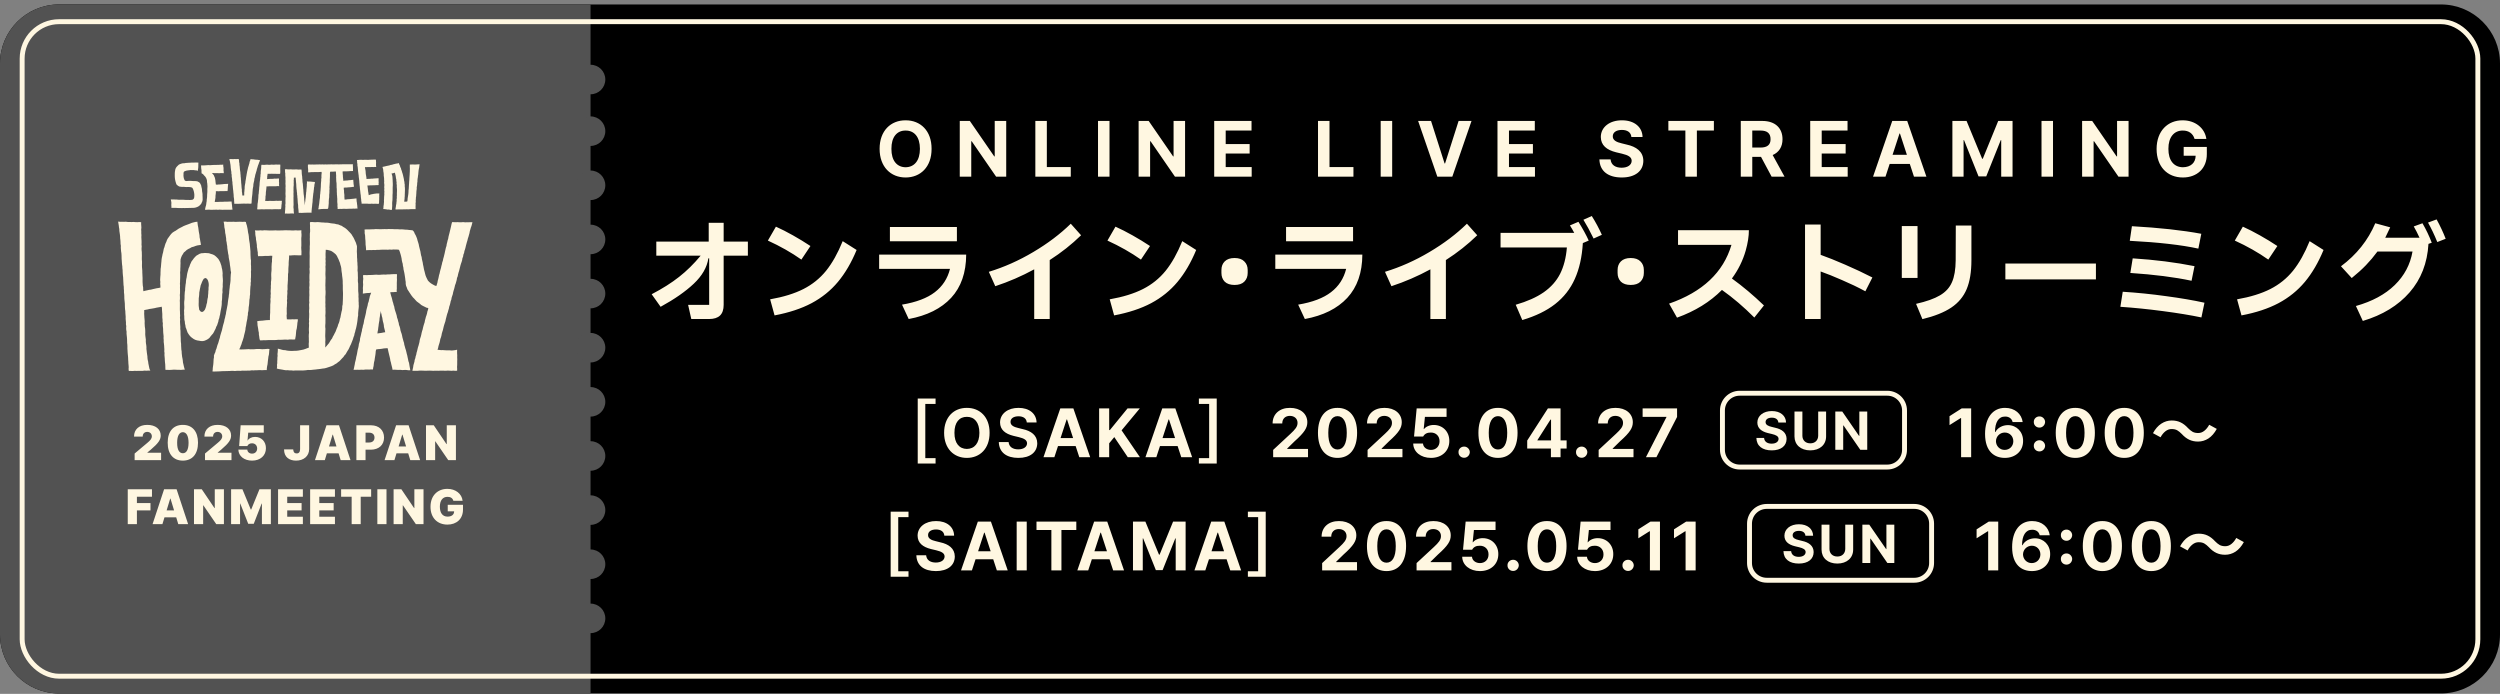 <svg width="508" height="141" viewBox="0 0 508 141" fill="none" xmlns="http://www.w3.org/2000/svg">
<rect x="0" y="0" width="508" height="141" fill="#808080" stroke="none"/>
<g clip-path="url(#clip0_10319_3308)">
<path d="M0 12.905C0 6.277 5.373 0.905 12 0.905H496C502.627 0.905 508 6.277 508 12.905V128.905C508 135.532 502.627 140.905 496 140.905H12C5.373 140.905 0 135.532 0 128.905V12.905Z" fill="black"/>
<rect width="120" height="140" transform="translate(0 0.905)" fill="#525252"/>
<g clip-path="url(#clip1_10319_3308)">
<path d="M36.669 53.081L36.694 52.692L36.809 52.321L36.953 51.966L37.161 51.642L37.36 51.306L37.663 51.06L37.943 50.795L38.273 50.593L38.622 50.425L38.958 50.228L39.335 50.132L39.696 49.992L40.064 49.877L40.45 49.814L40.824 49.764L40.774 49.372L40.696 48.983L40.637 48.593L40.556 48.207L40.534 47.809L40.462 47.419L40.388 47.027L40.338 46.635L40.288 46.242L40.207 45.853L40.151 45.457L40.107 45.056L39.718 45.096L39.357 45.183L38.999 45.277L38.656 45.417L38.31 45.551L37.965 45.678L37.616 45.809L37.276 45.952L36.953 46.13L36.619 46.295L36.295 46.469L35.987 46.681L35.682 46.89L35.355 47.067L35.047 47.276L34.779 47.541L34.545 47.837L34.327 48.145L34.1 48.447L33.922 48.78L33.798 49.138L33.633 49.481L33.514 49.836L33.418 50.203L33.278 50.552L33.209 50.926L33.134 51.297L33.032 51.658L32.963 52.029L32.879 52.399L32.826 52.773L32.798 53.15L32.758 53.526L32.729 53.903L32.695 54.28L32.639 54.654L32.633 55.031L32.614 55.407V55.784L32.58 56.161L32.555 56.538L32.539 56.915L32.58 57.292L32.555 57.669L32.592 58.042L32.599 58.435L32.209 58.519L31.82 58.578L31.44 58.665L31.057 58.752L30.677 58.852L30.285 58.902L29.905 58.995L29.519 59.073L29.132 59.176L29.092 58.786L29.086 58.41L29.017 58.036L28.992 57.656L28.971 57.279L28.967 56.899L28.971 56.519L28.952 56.139L28.936 55.763L28.918 55.383L28.914 55.003L28.883 54.626L28.852 54.246L28.846 53.869L28.858 53.489L28.855 53.112L28.818 52.732L28.821 52.352L28.83 51.972L28.821 51.593L28.815 51.212L28.771 50.833L28.762 50.453L28.793 50.073L28.753 49.693L28.768 49.313L28.762 48.933L28.74 48.553L28.721 48.173L28.74 47.793L28.709 47.413L28.712 47.033L28.687 46.656L28.727 46.276L28.709 45.9L28.678 45.523L28.687 45.152L28.301 45.118L27.912 45.146L27.522 45.133L27.133 45.099L26.741 45.121L26.351 45.108L25.959 45.105L25.57 45.056L25.177 45.074L24.788 45.062L24.395 45.068L24 45.024L24.069 45.42L24.131 45.797L24.174 46.173L24.243 46.547L24.255 46.927L24.311 47.304L24.364 47.678L24.405 48.058L24.42 48.438L24.464 48.815L24.489 49.194L24.498 49.574L24.561 49.951L24.545 50.334L24.576 50.711L24.61 51.091L24.67 51.468L24.695 51.845L24.707 52.225L24.713 52.608L24.747 52.985L24.769 53.364L24.8 53.745L24.853 54.121L24.869 54.501L24.916 54.878L24.922 55.255L24.947 55.635L24.981 56.012L25.025 56.389L25.04 56.769L25.059 57.145L25.081 57.525L25.099 57.905L25.152 58.282L25.159 58.662L25.193 59.039L25.19 59.422L25.239 59.799L25.258 60.179L25.261 60.562L25.289 60.942L25.33 61.322L25.367 61.702L25.373 62.085L25.386 62.468L25.411 62.848L25.467 63.224L25.479 63.608L25.507 63.987L25.538 64.364L25.529 64.747L25.56 65.127L25.598 65.507L25.588 65.89L25.657 66.267L25.632 66.65L25.654 67.03L25.719 67.407L25.713 67.79L25.75 68.167L25.791 68.547L25.819 68.927L25.828 69.307L25.834 69.687L25.878 70.067L25.89 70.447L25.887 70.83L25.915 71.207L25.934 71.59L25.965 71.966L26.006 72.346L26.034 72.726L26.046 73.106L26.074 73.486L26.09 73.866L26.127 74.243L26.152 74.623L26.127 75.003L26.174 75.376H26.569L26.968 75.392L27.363 75.352L27.762 75.37L28.158 75.361L28.556 75.364H28.955L29.35 75.308L29.749 75.33L30.148 75.302L30.543 75.305L30.381 74.975L30.297 74.607L30.226 74.24L30.148 73.872L30.107 73.499L30.017 73.134L29.967 72.76L29.948 72.384L29.892 72.013L29.839 71.642L29.799 71.269L29.752 70.895L29.758 70.518L29.721 70.144L29.659 69.774L29.625 69.397L29.637 69.02L29.587 68.647L29.537 68.273L29.509 67.896L29.522 67.516L29.512 67.139L29.487 66.765L29.428 66.392L29.407 66.015L29.388 65.638L29.403 65.261L29.372 64.884L29.338 64.511L29.319 64.137L29.294 63.76L29.313 63.386L29.291 63.028L29.64 62.938L29.998 62.879L30.353 62.785L30.718 62.736L31.079 62.673L31.437 62.611L31.792 62.521L32.153 62.458L32.518 62.396L32.857 62.321L32.916 62.679L32.922 63.056L32.951 63.433L32.982 63.81V64.19L32.985 64.567L33.032 64.944L33.028 65.323L33.094 65.697L33.072 66.077L33.106 66.454L33.147 66.831L33.15 67.211L33.169 67.588L33.209 67.964L33.246 68.341L33.231 68.721L33.268 69.098L33.262 69.478L33.312 69.855L33.352 70.235L33.371 70.612L33.399 70.989L33.38 71.371L33.433 71.745L33.415 72.125L33.449 72.505L33.48 72.882L33.496 73.262L33.527 73.642L33.573 74.019L33.589 74.399L33.598 74.779L33.623 75.152H34.009L34.402 75.174L34.794 75.155L35.187 75.121L35.582 75.118L35.978 75.14H36.37L36.766 75.162L37.161 75.121L37.55 75.118L37.444 74.763L37.351 74.399L37.27 74.025L37.18 73.657L37.146 73.278L37.093 72.901L37.012 72.527L36.968 72.15L36.924 71.77L36.909 71.39L36.847 71.013L36.825 70.63L36.803 70.25L36.8 69.87L36.75 69.49L36.731 69.114L36.728 68.731L36.706 68.351L36.685 67.971L36.681 67.591L36.675 67.211L36.632 66.831L36.641 66.448L36.616 66.068L36.591 65.688L36.576 65.308L36.607 64.925L36.566 64.542L36.6 64.159L36.576 63.776L36.572 63.393L36.551 63.01L36.548 62.627L36.554 62.243V61.86V61.477L36.535 61.094L36.563 60.711V60.331L36.541 59.948L36.579 59.568L36.582 59.185L36.579 58.802L36.569 58.422L36.585 58.039L36.56 57.656L36.588 57.276L36.594 56.893L36.61 56.51L36.613 56.13V55.747L36.597 55.364L36.635 54.984L36.638 54.601L36.66 54.221L36.666 53.841L36.685 53.461L36.669 53.081Z" fill="#FFF7E1"/>
<path d="M41.674 51.396L41.297 51.44L40.917 51.459L40.553 51.574L40.226 51.767L39.896 51.954L39.628 52.221L39.379 52.502L39.161 52.807L38.924 53.106L38.768 53.452L38.609 53.794L38.5 54.156L38.335 54.498L38.236 54.862L38.136 55.227L38.043 55.594L37.98 55.968L37.934 56.342L37.846 56.709L37.793 57.083L37.772 57.463L37.706 57.837L37.669 58.21L37.625 58.587L37.616 58.967L37.55 59.341L37.526 59.721L37.501 60.101V60.481L37.485 60.858L37.438 61.234L37.423 61.611L37.435 61.988L37.451 62.365L37.438 62.742L37.395 63.118L37.42 63.495L37.407 63.872L37.445 64.249V64.626L37.473 65.003L37.557 65.373L37.582 65.75L37.672 66.118L37.719 66.495L37.865 66.846L37.98 67.204L38.111 67.56L38.31 67.88L38.532 68.186L38.787 68.463L39.083 68.693L39.391 68.908L39.73 69.073L40.092 69.179L40.465 69.235L40.836 69.304L41.216 69.313L41.587 69.229L41.932 69.076L42.266 68.892L42.561 68.653L42.792 68.347L43.032 68.058L43.287 67.775L43.477 67.448L43.642 67.108L43.816 66.772L43.935 66.413L44.119 66.08L44.234 65.719L44.358 65.364L44.421 64.99L44.555 64.635L44.623 64.265L44.72 63.9L44.779 63.526L44.841 63.153L44.916 62.782L44.981 62.412L45.037 62.038L45.065 61.661V61.281L45.115 60.904L45.137 60.524L45.146 60.141L45.162 59.758L45.224 59.378L45.196 58.992L45.227 58.609L45.265 58.226L45.255 57.843L45.274 57.46L45.296 57.077L45.28 56.694L45.249 56.311L45.224 55.928L45.243 55.541L45.206 55.158L45.153 54.778L45.059 54.405L44.991 54.025L44.869 53.66L44.742 53.296L44.564 52.953L44.371 52.623L44.109 52.343L43.835 52.078L43.53 51.845L43.181 51.686L42.814 51.58L42.452 51.455L42.066 51.431L41.683 51.406L41.674 51.396ZM42.272 59.986L42.259 60.369L42.166 60.742L42.11 61.119L42.069 61.502L41.957 61.87L41.883 62.246L41.764 62.611L41.615 62.963L41.365 63.252L41.048 63.417L40.705 63.252L40.478 62.932L40.428 62.542L40.375 62.156L40.366 61.767L40.381 61.378V60.985L40.388 60.593L40.444 60.203L40.478 59.811L40.49 59.441L40.562 59.076L40.624 58.712L40.708 58.35L40.777 57.986L40.92 57.644L41.048 57.301L41.207 56.971L41.397 56.656L41.708 56.479L42.041 56.638L42.237 56.949L42.353 57.31L42.418 57.69V58.073L42.371 58.453V58.836L42.328 59.216L42.319 59.599L42.275 59.979L42.272 59.986Z" fill="#FFF7E1"/>
<path d="M50.961 56.731L50.998 56.354L51.004 55.977L51.007 55.597L50.992 55.221L51.026 54.844L51.014 54.467L51.017 54.09L50.989 53.713L50.992 53.333L51.004 52.956L50.945 52.58L50.926 52.203L50.905 51.823L50.898 51.446L50.892 51.066L50.858 50.689L50.824 50.309L50.786 49.932L50.758 49.556L50.696 49.179L50.634 48.805L50.587 48.428L50.559 48.051L50.509 47.675L50.422 47.304L50.366 46.927L50.316 46.55L50.238 46.18L50.16 45.809L50.039 45.451L49.955 45.099L49.64 45.059L49.319 45.087L48.995 45.065L48.603 45.059L48.211 45.074L47.815 45.084L47.423 45.056L47.027 45.077L46.632 45.062L46.236 45.08L45.841 45.031L45.439 45.043L45.517 45.429L45.567 45.809L45.592 46.195L45.682 46.572L45.732 46.952L45.76 47.338L45.847 47.715L45.897 48.095L45.956 48.478L45.968 48.864L46.052 49.241L46.099 49.624L46.171 50.004L46.19 50.39L46.245 50.773L46.305 51.153L46.358 51.533L46.445 51.91L46.473 52.296L46.544 52.676L46.619 53.056L46.681 53.436L46.719 53.822L46.784 54.202L46.834 54.585L46.868 54.971L46.956 55.351L46.896 55.741L46.875 56.124L46.853 56.507L46.85 56.896L46.815 57.279L46.766 57.662L46.703 58.045L46.672 58.431L46.622 58.815L46.582 59.198L46.563 59.584L46.504 59.967L46.47 60.35L46.398 60.73L46.342 61.11L46.292 61.496L46.252 61.879L46.177 62.256L46.105 62.639L46.031 63.019L45.953 63.399L45.903 63.785L45.806 64.162L45.732 64.542L45.62 64.915L45.557 65.292L45.458 65.663L45.346 66.03L45.255 66.404L45.171 66.778L45.084 67.152L44.965 67.516L44.853 67.883L44.748 68.251L44.673 68.628L44.551 68.989L44.449 69.356L44.343 69.724L44.199 70.079L44.09 70.447L43.991 70.814L43.841 71.166L43.763 71.54L43.598 71.885L43.471 72.247L43.477 72.611L43.411 72.966L43.39 73.327L43.371 73.689L43.34 74.047L43.29 74.405L43.237 74.763L43.221 75.124L43.175 75.482L43.552 75.498L43.928 75.479L44.308 75.473L44.688 75.454L45.065 75.426L45.445 75.411L45.825 75.408L46.205 75.395L46.582 75.392L46.962 75.364L47.342 75.352L47.722 75.389L48.102 75.352L48.482 75.345L48.862 75.358L49.242 75.311L49.621 75.327L50.001 75.314L50.381 75.311L50.761 75.308L51.138 75.246L51.521 75.264L51.901 75.233H52.281L52.661 75.208L53.041 75.218H53.424L53.804 75.199L54.203 75.205L54.227 74.8L54.281 74.411L54.365 74.028L54.405 73.636L54.446 73.243L54.498 72.854L54.539 72.465L54.636 72.079L54.682 71.689L54.707 71.294L54.763 70.917L54.389 70.886L54.003 70.917L53.62 70.948L53.234 70.954L52.848 70.923L52.462 70.914L52.075 70.923L51.693 70.963L51.306 70.973L50.92 70.979L50.534 70.945L50.148 70.963L49.762 70.989L49.375 70.995L48.986 71.01L48.603 70.982L48.784 70.661L48.914 70.303L49.064 69.948L49.167 69.581L49.304 69.223L49.419 68.858L49.528 68.491L49.603 68.114L49.699 67.746L49.793 67.373L49.871 66.999L49.902 66.616L49.986 66.242L50.048 65.868L50.104 65.489L50.185 65.115L50.26 64.741L50.294 64.358L50.372 63.981L50.378 63.595L50.468 63.221L50.506 62.838L50.528 62.455L50.59 62.075L50.634 61.692L50.655 61.306L50.677 60.923L50.746 60.543L50.764 60.16L50.824 59.783V59.397L50.836 59.017L50.861 58.634L50.883 58.254L50.945 57.874L50.933 57.491L50.992 57.114L50.961 56.731Z" fill="#FFF7E1"/>
<path d="M51.801 46.812L51.873 47.186L51.876 47.566L51.923 47.936L52.001 48.307L52.02 48.681L52.091 49.051L52.144 49.425L52.197 49.799L52.2 50.175L52.269 50.549L52.312 50.923L52.387 51.294V51.673L52.449 52.056L52.814 52.05H53.175L53.533 52.029L53.891 51.997L54.252 52.013L54.611 52L54.972 51.966L55.333 51.979L55.302 52.362L55.268 52.745L55.271 53.128L55.215 53.508L55.196 53.891L55.177 54.274L55.184 54.657L55.168 55.04L55.124 55.423L55.109 55.806L55.118 56.189L55.131 56.572L55.109 56.955L55.056 57.335L55.065 57.721L55.031 58.101L55.04 58.488L55.012 58.871L54.994 59.254L55.025 59.64L54.984 60.023L54.997 60.409L54.944 60.792L54.975 61.175L54.95 61.558L54.913 61.941L54.916 62.328L54.91 62.711L54.9 63.094L54.903 63.48L54.875 63.86L54.853 64.243V64.626L54.847 65.031L54.467 65.043L54.094 65.062L53.723 65.106L53.352 65.152L52.982 65.174L52.608 65.211L52.256 65.286L52.315 65.657L52.325 66.052L52.39 66.438L52.462 66.825L52.508 67.214L52.596 67.597L52.605 67.993L52.673 68.379L52.717 68.771L52.82 69.151L53.172 69.16L53.549 69.132L53.925 69.138L54.302 69.114L54.682 69.098L55.059 69.104H55.436H55.816L56.193 69.082L56.569 69.039L56.953 69.048L57.329 69.036L57.709 69.014L58.086 69.001L58.466 69.033L58.843 68.977L59.22 68.98L59.597 68.995L59.97 68.967L60.03 68.6L60.098 68.232L60.135 67.862L60.163 67.488L60.207 67.114L60.304 66.75L60.353 66.379L60.4 66.005L60.428 65.632L60.497 65.261L60.534 64.884L60.157 64.875L59.783 64.888L59.41 64.878L59.036 64.906L58.662 64.903L58.289 64.884L58.261 64.523L58.236 64.14L58.279 63.757L58.261 63.374L58.264 62.991L58.261 62.608L58.298 62.228L58.31 61.845L58.342 61.462L58.307 61.079L58.357 60.696L58.342 60.312L58.37 59.929L58.401 59.55L58.376 59.166L58.435 58.786L58.426 58.4V58.017L58.46 57.634L58.479 57.251L58.507 56.865L58.51 56.482L58.525 56.099V55.713L58.584 55.333L58.594 54.95L58.597 54.567L58.625 54.184L58.659 53.8L58.656 53.417L58.681 53.034L58.718 52.654L58.74 52.271L58.743 51.907L59.095 51.91L59.45 51.876L59.808 51.86L60.167 51.867L60.525 51.879L60.883 51.888L61.244 51.867L61.254 51.471L61.257 51.082L61.225 50.696L61.207 50.309L61.235 49.923V49.534L61.232 49.145L61.222 48.755V48.369L61.263 47.98L61.266 47.59L61.229 47.201L61.247 46.803L60.867 46.812L60.49 46.834L60.114 46.796L59.737 46.824L59.36 46.837L58.983 46.809H58.603L58.226 46.79L57.849 46.793L57.473 46.815L57.096 46.821L56.719 46.831H56.339L55.965 46.806L55.585 46.824H55.209L54.832 46.84L54.455 46.821L54.078 46.803L53.698 46.79L53.321 46.834L52.941 46.803L52.565 46.831H52.185L51.801 46.812Z" fill="#FFF7E1"/>
<path d="M72.873 61.437L72.861 61.057L72.867 60.677L72.836 60.297L72.851 59.914L72.826 59.534L72.789 59.154L72.783 58.774V58.391L72.78 58.008V57.625L72.724 57.245L72.714 56.865L72.733 56.482L72.717 56.099L72.711 55.716L72.699 55.333L72.649 54.953L72.668 54.57V54.187L72.636 53.804L72.63 53.421L72.587 53.041V52.658L72.549 52.275V51.892L72.534 51.508L72.509 51.128L72.524 50.745L72.534 50.362V50.007L72.418 49.643L72.306 49.282L72.141 48.942L71.989 48.6L71.82 48.263L71.618 47.943L71.425 47.615L71.176 47.329L70.911 47.058L70.653 46.784L70.379 46.526L70.076 46.298L69.746 46.111L69.435 45.89L69.077 45.763L68.731 45.607L68.354 45.551L67.987 45.451L67.604 45.414L67.221 45.367L66.841 45.292L66.457 45.245H66.071L65.688 45.208L65.302 45.196L64.919 45.149L64.536 45.127L64.15 45.149L63.767 45.143L63.384 45.108L62.988 45.146L62.979 45.532L63.007 45.912L62.991 46.292L63.016 46.672V47.052L62.966 47.432L62.957 47.812L62.966 48.192L62.951 48.572L62.963 48.952L62.973 49.331L62.966 49.711L62.938 50.091L62.945 50.471L62.932 50.851L62.916 51.231V51.611L62.929 51.991L62.923 52.371L62.913 52.751V53.131V53.511V53.891L62.929 54.271L62.882 54.651L62.913 55.031L62.923 55.411L62.882 55.791L62.873 56.17V56.55L62.892 56.93L62.861 57.31L62.889 57.69L62.879 58.07L62.839 58.45L62.867 58.83L62.845 59.21L62.851 59.59L62.867 59.97L62.842 60.35V60.73L62.823 61.11L62.857 61.49L62.807 61.87L62.82 62.25L62.839 62.63L62.811 63.01L62.801 63.389L62.829 63.77L62.82 64.149L62.814 64.529L62.779 64.909L62.814 65.292L62.77 65.672L62.801 66.055L62.783 66.435L62.761 66.815L62.767 67.195L62.795 67.575L62.752 67.955L62.739 68.335L62.755 68.718V69.101L62.767 69.484L62.73 69.867L62.742 70.25L62.755 70.637L62.39 70.77L62.038 70.907L61.68 71.026L61.313 71.104L60.942 71.172L60.572 71.241L60.195 71.278L59.818 71.287L59.441 71.306H59.064L58.687 71.281L58.31 71.238L57.94 71.15L57.56 71.135L57.192 71.041L56.828 70.936L56.454 70.845V71.213L56.429 71.577L56.383 71.942L56.411 72.312L56.364 72.676V73.044L56.336 73.411L56.342 73.779L56.283 74.143L56.308 74.514L56.249 74.888L56.629 74.987L56.996 75.049L57.364 75.109L57.731 75.183L58.102 75.236L58.475 75.224L58.846 75.267L59.22 75.261L59.59 75.311L59.964 75.28H60.338H60.712H61.085L61.459 75.286L61.833 75.264L62.206 75.23L62.577 75.174L62.954 75.19L63.328 75.165L63.698 75.118L64.072 75.09L64.443 75.04L64.816 75L65.19 74.953L65.561 74.891L65.937 74.85L66.305 74.757L66.666 74.638L67.027 74.52L67.386 74.395L67.734 74.243L68.049 74.028L68.385 73.847L68.678 73.605L68.986 73.38L69.248 73.103L69.503 72.823L69.771 72.552L69.983 72.237L70.245 71.957L70.428 71.624L70.621 71.297L70.827 70.976L70.992 70.633L71.141 70.285L71.319 69.948L71.453 69.593L71.596 69.241L71.73 68.886L71.833 68.522L71.976 68.17L72.045 67.793L72.163 67.432L72.244 67.061L72.353 66.697L72.434 66.326L72.509 65.953L72.571 65.579L72.627 65.202L72.668 64.825L72.711 64.448L72.78 64.075L72.773 63.692L72.805 63.315L72.839 62.938L72.885 62.561L72.913 62.184L72.885 61.804L72.895 61.428L72.873 61.437ZM66.096 70.643V70.26L66.112 69.877L66.093 69.494L66.121 69.111L66.109 68.728L66.084 68.344L66.09 67.961L66.106 67.578L66.115 67.195L66.127 66.812L66.087 66.429L66.093 66.046L66.127 65.663V65.28L66.134 64.9V64.52L66.103 64.14L66.137 63.76L66.149 63.38L66.134 63L66.143 62.62L66.115 62.237L66.13 61.854L66.109 61.471L66.124 61.088V60.705L66.109 60.322L66.14 59.939L66.159 59.556V59.173L66.127 58.79L66.134 58.407L66.112 58.024L66.121 57.641L66.137 57.257V56.874L66.159 56.491L66.14 56.108L66.121 55.725L66.134 55.342L66.149 54.962V54.579L66.127 54.196L66.171 53.813L66.143 53.43L66.177 53.047L66.137 52.664L66.168 52.281L66.152 51.898V51.515L66.18 51.128L66.187 50.752L66.548 50.783L66.925 50.873L67.292 50.991L67.622 51.194L67.927 51.427L68.22 51.68L68.451 51.991L68.613 52.34L68.787 52.682L68.924 53.041L69.074 53.396L69.164 53.769L69.279 54.137L69.354 54.514L69.379 54.9L69.429 55.283L69.491 55.663L69.522 56.049L69.575 56.432L69.619 56.815L69.64 57.201V57.587L69.662 57.974V58.36V58.746L69.678 59.132L69.696 59.518V59.908L69.687 60.294L69.681 60.68L69.668 61.066L69.647 61.452L69.634 61.839L69.55 62.218L69.538 62.605L69.494 62.988L69.394 63.361L69.317 63.738L69.242 64.115L69.176 64.495L69.055 64.859L68.983 65.239L68.865 65.607L68.709 65.959L68.609 66.333L68.454 66.684L68.317 67.043L68.18 67.404L67.996 67.743L67.825 68.086L67.632 68.419L67.476 68.774L67.236 69.079L67.04 69.409L66.841 69.737L66.595 70.029L66.349 70.325L66.096 70.615V70.643Z" fill="#FFF7E1"/>
<path d="M80.612 59.35L80.603 58.98L80.637 58.618L80.628 58.254L80.637 57.89L80.631 57.525L80.646 57.161L80.665 56.797L80.643 56.432L80.665 56.068V55.716L80.291 55.697L79.911 55.706L79.531 55.725L79.151 55.756H78.769L78.388 55.8L78.009 55.788L77.626 55.797L77.246 55.834L76.866 55.847L76.483 55.812L76.103 55.834L75.72 55.862L75.337 55.878H74.953L74.57 55.906L74.187 55.893H73.789L73.776 56.286L73.817 56.66L73.773 57.033L73.757 57.407L73.789 57.781L73.77 58.154L73.736 58.528L73.754 58.902L73.742 59.279L73.726 59.665L74.153 59.602L74.573 59.546L75 59.537L75.421 59.469L75.29 59.827L75.153 60.185L75.078 60.562L74.985 60.932L74.904 61.306L74.767 61.667L74.707 62.047L74.605 62.418L74.505 62.788L74.418 63.162L74.365 63.542L74.284 63.916L74.194 64.286L74.103 64.66L74.001 65.031L73.941 65.411L73.873 65.787L73.751 66.152L73.689 66.529L73.58 66.896L73.53 67.279L73.427 67.65L73.35 68.027L73.259 68.4L73.166 68.774L73.135 69.16L73.041 69.534L72.926 69.905L72.879 70.288L72.801 70.665L72.695 71.035L72.624 71.412L72.562 71.792L72.484 72.166L72.39 72.539L72.328 72.919L72.244 73.293L72.144 73.664L72.085 74.044L72.004 74.417L71.933 74.791L71.839 75.143H72.228L72.624 75.134L73.019 75.149L73.415 75.121L73.811 75.143L74.206 75.096L74.602 75.084L74.997 75.099L75.393 75.068L75.788 75.081L75.832 74.71L75.919 74.346L75.956 73.972L76.009 73.601L76.103 73.237L76.152 72.866L76.212 72.496L76.274 72.125L76.321 71.751L76.349 71.375L76.433 71.016L76.813 70.948L77.205 70.92L77.594 70.873L77.981 70.802L78.373 70.77L78.762 70.746L78.843 71.091L78.921 71.459L79.008 71.823L79.096 72.188L79.186 72.552L79.27 72.919L79.323 73.293L79.432 73.654L79.51 74.022L79.603 74.386L79.697 74.754L79.756 75.134L80.161 75.121L80.559 75.146L80.958 75.165L81.36 75.152L81.758 75.199L82.16 75.177H82.562L82.963 75.236L83.368 75.243L83.309 74.85L83.234 74.48L83.175 74.106L83.113 73.729L82.982 73.371L82.914 72.997L82.83 72.627L82.758 72.253L82.655 71.885L82.571 71.515L82.478 71.147L82.359 70.786L82.26 70.418L82.154 70.054L82.098 69.674L81.976 69.313L81.88 68.945L81.777 68.581L81.705 68.207L81.615 67.837L81.484 67.475L81.372 67.111L81.313 66.731L81.21 66.364L81.073 66.006L81.017 65.626L80.899 65.261L80.815 64.888L80.681 64.526L80.615 64.149L80.509 63.782L80.391 63.417L80.27 63.056L80.173 62.689L80.111 62.312L79.983 61.951L79.896 61.58L79.774 61.219L79.69 60.848L79.597 60.481L79.478 60.12L79.385 59.752L79.282 59.409L79.606 59.36L79.943 59.366L80.279 59.325L80.625 59.338L80.612 59.35ZM76.694 67.762L76.735 67.388L76.819 67.005L76.859 66.619L76.919 66.236L76.962 65.847L77.028 65.464L77.096 65.081L77.124 64.691L77.193 64.308L77.233 63.919L77.323 63.536L77.367 63.165L77.423 63.511L77.516 63.869L77.582 64.234L77.688 64.588L77.738 64.956L77.809 65.317L77.912 65.675L77.987 66.04L78.018 66.41L78.105 66.772L78.199 67.133L78.276 67.507L77.872 67.569L77.479 67.653L77.077 67.7L76.691 67.768L76.694 67.762Z" fill="#FFF7E1"/>
<path d="M88.902 71.066L89.024 70.711L89.096 70.338L89.208 69.976L89.323 69.615L89.407 69.248L89.475 68.877L89.612 68.522L89.709 68.157L89.774 67.784L89.88 67.423L89.999 67.061L90.083 66.694L90.17 66.326L90.276 65.962L90.394 65.604L90.513 65.243L90.584 64.872L90.681 64.508L90.774 64.14L90.874 63.776L91.005 63.421L91.098 63.053L91.213 62.695L91.282 62.321L91.406 61.963L91.503 61.596L91.575 61.225L91.708 60.87L91.771 60.496L91.889 60.135L92.01 59.777L92.079 59.403L92.179 59.039L92.291 58.678L92.384 58.313L92.468 57.946L92.605 57.591L92.708 57.229L92.805 56.865L92.861 56.488L93.007 56.136L93.076 55.763L93.172 55.398L93.29 55.037L93.378 54.669L93.474 54.305L93.565 53.938L93.674 53.576L93.801 53.218L93.907 52.854L93.963 52.477L94.106 52.125L94.159 51.745L94.303 51.393L94.368 51.016L94.493 50.658L94.592 50.294L94.676 49.923L94.776 49.559L94.873 49.194L94.988 48.833L95.072 48.463L95.193 48.104L95.293 47.737L95.396 47.373L95.461 46.996L95.57 46.631L95.673 46.267L95.807 45.909L95.906 45.541L96 45.155L95.611 45.152L95.237 45.161L94.863 45.168L94.49 45.174L94.116 45.133L93.739 45.164L93.365 45.161L92.992 45.14L92.615 45.155L92.238 45.143L91.861 45.136L91.755 45.51L91.674 45.884L91.59 46.258L91.503 46.628L91.413 47.002L91.325 47.373L91.226 47.743L91.135 48.114L91.073 48.491L90.955 48.858L90.874 49.232L90.774 49.602L90.721 49.979L90.6 50.344L90.516 50.717L90.432 51.091L90.354 51.465L90.263 51.839L90.173 52.212L90.064 52.58L89.992 52.956L89.865 53.321L89.79 53.698L89.687 54.068L89.609 54.442L89.497 54.81L89.404 55.183L89.323 55.56L89.211 55.928L89.139 56.304L89.055 56.678L88.949 57.046L88.884 57.426L88.775 57.793L88.656 58.129L88.28 57.989L87.918 57.79L87.563 57.572L87.243 57.313L86.956 57.011L86.785 56.672L86.617 56.329L86.476 55.974L86.377 55.604L86.286 55.233L86.184 54.866L86.106 54.489L86.037 54.115L85.953 53.741L85.9 53.364L85.81 52.991L85.726 52.617L85.676 52.237L85.561 51.873L85.492 51.493L85.433 51.116L85.333 50.742L85.24 50.372L85.147 49.998L85.078 49.621L84.966 49.254L84.848 48.889L84.757 48.516L84.62 48.157L84.465 47.806L84.275 47.475L84.128 47.117L83.888 46.824L83.521 46.759L83.144 46.731L82.767 46.678L82.39 46.669L82.013 46.628L81.637 46.597L81.257 46.613L80.88 46.578L80.5 46.575L80.123 46.572L79.743 46.547L79.363 46.55L78.983 46.532L78.603 46.566L78.223 46.55L77.844 46.557L77.463 46.572L77.087 46.569L76.707 46.56L76.324 46.547L75.947 46.588L75.567 46.591L75.187 46.61L74.81 46.613H74.43L74.072 46.644L74.103 47.011L74.1 47.398L74.178 47.774L74.206 48.16L74.222 48.544L74.265 48.927L74.281 49.313L74.287 49.699L74.337 50.079L74.371 50.465L74.387 50.845L74.748 50.826L75.118 50.808L75.489 50.823L75.863 50.792L76.233 50.814L76.604 50.77L76.978 50.78L77.348 50.745L77.722 50.733L78.093 50.727L78.466 50.736L78.84 50.742L79.211 50.708L79.584 50.736L79.955 50.692L80.329 50.708H80.699L81.067 50.755L81.216 51.094L81.328 51.446L81.434 51.804L81.525 52.166L81.603 52.53L81.649 52.901L81.73 53.265L81.836 53.623L81.87 53.994L81.961 54.358L81.995 54.729L82.082 55.093L82.16 55.457L82.225 55.828L82.281 56.195L82.337 56.566L82.375 56.937L82.44 57.304V57.678L82.509 58.064L82.661 58.422L82.786 58.796L83.001 59.123L83.213 59.45L83.427 59.774L83.649 60.098L83.888 60.406L84.165 60.683L84.424 60.976L84.692 61.262L85.01 61.493L85.321 61.73L85.617 61.985L85.963 62.172L86.314 62.343L86.663 62.521L87.028 62.595L86.972 62.947L86.844 63.302L86.775 63.673L86.673 64.034L86.542 64.389L86.451 64.754L86.349 65.115L86.286 65.489L86.165 65.847L86.056 66.205L85.963 66.569L85.882 66.94L85.766 67.295L85.673 67.659L85.598 68.027L85.508 68.391L85.386 68.749L85.287 69.114L85.237 69.49L85.143 69.858L85.047 70.222L84.928 70.581L84.841 70.948L84.757 71.316L84.645 71.677L84.583 72.05L84.461 72.409L84.393 72.779L84.262 73.137L84.212 73.511L84.103 73.872L84.001 74.237L83.954 74.61L83.87 74.978L83.801 75.352L84.191 75.342L84.58 75.352L84.969 75.339L85.361 75.299L85.735 75.308L86.112 75.324L86.489 75.336L86.866 75.324L87.239 75.311L87.616 75.324L87.993 75.345L88.37 75.336L88.744 75.327L89.12 75.342L89.497 75.314L89.874 75.317L90.251 75.327L90.625 75.333L91.001 75.305L91.381 75.327L91.758 75.345L92.135 75.314L92.512 75.349L92.892 75.327L92.895 74.934L92.873 74.548L92.901 74.162L92.904 73.776V73.39L92.917 73L92.898 72.614L92.911 72.225L92.886 71.836L92.879 71.449L92.889 71.063L92.537 71.138L92.176 71.185L91.814 71.228L91.45 71.194L91.086 71.191L90.718 71.188L90.354 71.166L89.992 71.138L89.625 71.144L89.261 71.11L88.902 71.066Z" fill="#FFF7E1"/>
<path d="M38.569 40.639L38.273 40.627L37.974 40.633L37.678 40.621L37.382 40.596L37.086 40.58L36.788 40.59L36.489 40.593L36.193 40.58L35.894 40.543H35.598L35.299 40.524L35 40.537L34.71 40.518L34.757 40.789L34.819 41.069L34.825 41.359L34.807 41.645L34.832 41.932L34.819 42.218L35.121 42.243H35.423L35.725 42.237L36.028 42.259L36.33 42.274L36.632 42.271L36.934 42.284L37.239 42.268L37.541 42.278L37.843 42.265L38.145 42.268L38.45 42.253H38.753L39.058 42.234H39.35L39.646 42.2L39.93 42.116L40.204 42.004L40.456 41.851L40.668 41.645L40.87 41.437L40.992 41.166L41.116 40.901L41.175 40.611L41.172 40.319L41.166 40.026L41.151 39.733V39.437L41.113 39.145L41.063 38.855L41.045 38.559L41.004 38.266L40.929 37.977L40.877 37.684L40.749 37.419L40.606 37.158L40.363 36.983L40.098 36.846L39.802 36.806L39.506 36.787L39.207 36.79L38.918 36.765L38.631 36.746L38.338 36.756L38.049 36.778L37.79 36.79L37.554 36.681L37.438 36.454L37.351 36.208L37.301 35.937L37.279 35.66L37.292 35.386L37.289 35.118L37.389 34.872L37.631 34.757L37.887 34.672L38.18 34.623L38.472 34.588L38.765 34.548L39.061 34.563L39.36 34.557L39.65 34.607L39.945 34.623L40.219 34.7L40.226 34.426L40.276 34.152L40.291 33.875L40.297 33.598L40.3 33.321L40.316 33.047L40.039 33.028L39.752 33.022L39.466 33.037L39.179 33.044H38.893L38.606 33.065L38.32 33.075L38.033 33.096L37.747 33.115L37.46 33.171L37.17 33.174L36.887 33.24L36.613 33.333L36.345 33.455L36.137 33.654L35.934 33.859L35.757 34.093L35.638 34.361L35.582 34.648L35.535 34.928L35.517 35.211L35.514 35.498L35.511 35.784L35.526 36.071L35.557 36.357L35.61 36.638L35.676 36.918L35.757 37.189L35.847 37.463L36.037 37.647L36.249 37.805L36.492 37.917L36.756 37.949L37.018 37.977L37.329 37.961L37.638 37.995L37.949 38.008L38.261 37.992L38.572 38.014L38.827 38.051L39.07 38.154L39.21 38.378L39.304 38.618L39.394 38.93L39.456 39.247L39.491 39.571L39.481 39.898L39.453 40.169L39.344 40.425L39.117 40.587L38.843 40.621L38.569 40.639Z" fill="#FFF7E1"/>
<path d="M41.873 36.145L41.988 36.416L42.057 36.706L42.069 37.005L42.119 37.298L42.138 37.597L42.16 37.893L42.141 38.191L42.128 38.487L42.138 38.786L42.128 39.082L42.103 39.378L42.085 39.677L42.082 39.976L42.051 40.272L42.007 40.568L42.001 40.867L41.942 41.163L41.913 41.462L41.858 41.754L41.77 42.041L41.711 42.331L41.643 42.611L41.932 42.633L42.228 42.608L42.521 42.601L42.817 42.633L43.113 42.636L43.405 42.611L43.698 42.614L43.991 42.598L44.287 42.633L44.583 42.595L44.875 42.614L45.171 42.629L45.467 42.623L45.76 42.617L46.056 42.614L46.352 42.611L46.647 42.623L46.943 42.611H47.239L47.211 42.334L47.17 42.056L47.152 41.779L47.118 41.499L47.077 41.222L47.062 40.945L46.781 40.948L46.495 40.963L46.211 40.976L45.928 40.982L45.641 40.973L45.355 41.001L45.072 41.013L44.785 41.004L44.502 41.019L44.215 41.035L43.928 41.029L43.639 41.044L43.679 40.736L43.742 40.428L43.785 40.119V39.805L43.826 39.493L43.86 39.182V38.852L44.162 38.855L44.461 38.864L44.757 38.836L45.053 38.833L45.352 38.839L45.648 38.833L45.947 38.821L46.236 38.818L46.267 38.534L46.286 38.238L46.302 37.946L46.33 37.65L46.364 37.341L46.074 37.382H45.797L45.523 37.397L45.249 37.432L44.972 37.457L44.698 37.478L44.421 37.488L44.143 37.519L43.866 37.513L43.829 37.239L43.795 36.958L43.77 36.678L43.72 36.398L43.661 36.12L43.545 35.862L43.44 35.6L43.262 35.382L43.063 35.171L43.368 35.164L43.667 35.189L43.966 35.177L44.265 35.183L44.564 35.202L44.866 35.167L45.168 35.183L45.47 35.189L45.461 34.897L45.414 34.613L45.43 34.32L45.414 34.031L45.361 33.741L45.364 33.442L45.056 33.477L44.757 33.467L44.461 33.505L44.162 33.501L43.86 33.517L43.561 33.511L43.262 33.526L42.963 33.545L42.661 33.57L42.362 33.545L42.063 33.567L41.761 33.592L41.462 33.607L41.16 33.61L40.852 33.617L40.87 33.937L40.889 34.258L40.942 34.573L40.945 34.894L40.961 35.217L41.25 35.382L41.459 35.635L41.689 35.868L41.873 36.145Z" fill="#FFF7E1"/>
<path d="M51.095 41.371L51.132 41.078L51.141 40.779L51.166 40.484L51.185 40.188L51.222 39.895L51.26 39.599L51.291 39.303L51.309 39.004L51.337 38.709L51.359 38.413L51.412 38.117L51.471 37.824L51.481 37.522L51.527 37.229L51.593 36.937L51.661 36.644L51.683 36.345L51.77 36.058L51.826 35.778L51.879 35.498L51.97 35.227L52.044 34.953L52.135 34.685L52.191 34.404L52.278 34.134L52.359 33.863L52.44 33.592L52.552 33.33L52.639 33.059L52.751 32.801L52.842 32.548L52.571 32.511L52.297 32.461L52.02 32.455L51.742 32.424L51.465 32.377L51.185 32.368L50.911 32.324L50.842 32.601L50.724 32.869L50.68 33.159L50.59 33.436L50.515 33.716L50.422 33.99L50.36 34.274L50.294 34.557L50.226 34.837L50.176 35.124L50.12 35.407L50.076 35.697L50.02 35.98L49.983 36.27L49.933 36.556L49.88 36.84L49.855 37.13L49.802 37.413L49.749 37.696L49.715 37.983V38.273L49.681 38.562L49.665 38.849L49.628 39.135L49.631 39.422L49.615 39.727L49.235 39.721L49.223 39.437L49.189 39.141L49.142 38.849L49.154 38.55L49.105 38.254L49.077 37.958L49.064 37.662L49.033 37.366L49.002 37.07L48.992 36.775L48.955 36.479L48.943 36.183L48.902 35.887L48.893 35.585L48.855 35.289L48.84 34.99L48.79 34.694L48.749 34.398L48.728 34.099L48.703 33.803L48.656 33.508L48.653 33.209L48.584 32.916L48.575 32.62L48.516 32.327L48.242 32.312L47.968 32.334L47.694 32.312L47.416 32.343L47.142 32.33L46.865 32.321L46.588 32.337L46.675 32.611L46.738 32.9L46.781 33.193L46.834 33.483L46.862 33.775L46.881 34.068L46.921 34.361L46.956 34.654L47.015 34.943L47.012 35.239L47.083 35.529L47.074 35.825L47.121 36.114L47.161 36.407L47.17 36.703L47.23 36.996L47.236 37.291L47.267 37.584L47.304 37.88L47.323 38.176L47.354 38.469L47.395 38.761L47.416 39.057L47.451 39.35L47.479 39.646L47.485 39.942L47.529 40.234L47.569 40.527V40.823L47.597 41.119L47.622 41.421L47.915 41.402L48.205 41.412L48.494 41.415L48.781 41.396L49.07 41.39L49.36 41.377L49.646 41.368L49.936 41.387L50.226 41.374L50.515 41.377L50.805 41.396L51.095 41.371Z" fill="#FFF7E1"/>
<path d="M57.102 42.495L57.152 42.225L57.183 41.941L57.199 41.655L57.249 41.371L57.252 41.082L57.286 40.808L57.015 40.801L56.732 40.795L56.448 40.82L56.162 40.789L55.878 40.817L55.595 40.833L55.312 40.829L55.028 40.82L54.742 40.817L54.458 40.842L54.172 40.833H53.882L53.916 40.537L53.947 40.241L53.944 39.942L53.997 39.649L54.019 39.353L54.025 39.057L54.066 38.761L54.103 38.466L54.134 38.167L54.147 37.874L54.427 37.88L54.714 37.843L55 37.855L55.283 37.846H55.57L55.857 37.852L56.143 37.84L56.43 37.809L56.729 37.833L56.694 37.513L56.716 37.198L56.682 36.887L56.694 36.572L56.682 36.267L56.389 36.279L56.09 36.307L55.785 36.292L55.483 36.335L55.181 36.348L54.876 36.351L54.574 36.37L54.262 36.398L54.293 36.12L54.296 35.85L54.349 35.579L54.374 35.32L54.648 35.317H54.932L55.218 35.305L55.502 35.314L55.785 35.323H56.072L56.358 35.326L56.645 35.336L56.915 35.32L56.95 35.065L56.956 34.794L56.947 34.523V34.249L56.95 33.978L56.962 33.704L56.95 33.442L56.669 33.439L56.377 33.448L56.081 33.427L55.788 33.461L55.492 33.47L55.196 33.442L54.904 33.48L54.608 33.489L54.315 33.458L54.019 33.473L53.723 33.505L53.427 33.495L53.119 33.483L53.082 33.785L53.075 34.078L53.047 34.37L52.998 34.66L52.973 34.95L52.979 35.245L52.923 35.532L52.92 35.828L52.876 36.117L52.861 36.41L52.817 36.7L52.776 36.992L52.752 37.285L52.739 37.578L52.708 37.868L52.671 38.16L52.661 38.453L52.618 38.743L52.593 39.035L52.574 39.328L52.512 39.615L52.506 39.911L52.49 40.203L52.465 40.496L52.425 40.789L52.4 41.082L52.344 41.371L52.322 41.664L52.312 41.96L52.284 42.253L52.26 42.536L52.534 42.552L52.82 42.542L53.103 42.527L53.39 42.53L53.673 42.542L53.96 42.52L54.246 42.524L54.533 42.53L54.819 42.517L55.106 42.53H55.392L55.679 42.508L55.962 42.502L56.249 42.511L56.539 42.517L56.825 42.514L57.102 42.495Z" fill="#FFF7E1"/>
<path d="M59.737 43.389L59.7 43.087L59.672 42.798L59.678 42.508L59.631 42.221L59.628 41.929L59.656 41.639L59.65 41.349L59.644 41.06L59.64 40.767V40.477L59.634 40.188L59.647 39.895L59.64 39.602L59.634 39.31L59.65 39.02L59.634 38.727L59.647 38.434L59.64 38.142L59.662 37.852L59.69 37.559L59.675 37.267L59.69 36.977L59.675 36.684L59.715 36.395L59.709 36.099L60.08 36.089L60.089 36.385L60.129 36.672L60.145 36.958L60.179 37.245L60.204 37.528L60.21 37.818L60.229 38.104L60.254 38.391L60.301 38.677L60.319 38.964L60.363 39.247L60.369 39.537L60.416 39.82L60.425 40.107L60.463 40.393L60.478 40.68L60.497 40.966L60.513 41.256L60.559 41.539L60.584 41.829L60.581 42.116L60.618 42.402L60.656 42.692L60.671 42.981L60.702 43.265L60.986 43.246L61.276 43.265L61.565 43.249L61.852 43.234L62.138 43.227L62.428 43.215H62.717L63.01 43.209L63.303 43.224L63.309 42.916L63.337 42.617L63.365 42.318L63.403 42.022L63.431 41.723L63.459 41.427L63.502 41.128L63.527 40.829L63.53 40.53L63.568 40.235L63.593 39.936L63.63 39.637L63.658 39.338L63.714 39.042L63.739 38.743L63.786 38.444L63.801 38.145L63.87 37.852L63.882 37.55L63.96 37.26L63.991 36.98L63.733 36.958L63.465 36.937L63.194 36.905L62.92 36.887L62.646 36.89L62.362 36.846L62.378 37.148L62.341 37.435L62.344 37.721L62.322 38.005L62.291 38.291L62.263 38.578L62.25 38.864L62.2 39.148L62.188 39.437L62.148 39.721L62.138 40.01L62.101 40.297L62.051 40.58L62.035 40.87L61.986 41.156L61.945 41.44L61.923 41.723L61.892 41.437L61.886 41.147L61.858 40.857L61.811 40.571L61.808 40.278L61.774 39.989L61.743 39.699L61.699 39.412L61.677 39.123L61.655 38.83L61.64 38.54L61.602 38.248L61.587 37.958L61.556 37.665L61.537 37.373L61.487 37.083L61.459 36.793L61.45 36.501L61.413 36.208L61.406 35.915L61.359 35.625L61.325 35.336L61.31 35.043L61.3 34.75L61.257 34.454L60.949 34.448L60.643 34.464L60.341 34.429L60.036 34.426L59.728 34.442H59.422L59.12 34.405L58.812 34.42L58.507 34.423L58.199 34.383L57.893 34.401L57.925 34.685V34.974L57.974 35.261L57.965 35.554L57.987 35.84L58.012 36.13L57.996 36.423L58.018 36.712V37.002L57.999 37.291L58.021 37.581L58.037 37.874L58.012 38.163L58.021 38.453L58.027 38.746L58.018 39.035L58.005 39.328L58.021 39.621L58.04 39.914L58.012 40.206V40.499L57.996 40.792L58.012 41.085L58.008 41.377L57.968 41.667L57.993 41.96L57.965 42.249L57.956 42.539L57.928 42.829L57.906 43.118L57.893 43.411L58.199 43.383L58.504 43.411L58.812 43.402L59.117 43.371L59.426 43.38L59.737 43.389Z" fill="#FFF7E1"/>
<path d="M64.654 42.523L64.941 42.527L65.224 42.48L65.508 42.464L65.791 42.458H66.078L66.364 42.455L66.648 42.424L66.722 42.147L66.747 41.86L66.775 41.571L66.806 41.281L66.8 40.991L66.819 40.702L66.838 40.412L66.884 40.126L66.891 39.836L66.894 39.543L66.925 39.257L66.937 38.967L66.931 38.674L66.965 38.385L66.94 38.092L66.962 37.799L66.981 37.506L66.996 37.217L67.018 36.924L67.009 36.631L67.021 36.342L67.037 36.052L67.046 35.759V35.47V35.177L67.084 34.9L67.373 34.875L67.666 34.881L67.959 34.859H68.258L68.27 35.152L68.289 35.445L68.308 35.734L68.295 36.027L68.314 36.32L68.32 36.609L68.335 36.902L68.385 37.192L68.392 37.485L68.401 37.777L68.398 38.07L68.429 38.36L68.438 38.652L68.435 38.942L68.457 39.235L68.46 39.528L68.494 39.817L68.507 40.11L68.535 40.403L68.532 40.695L68.529 40.988L68.553 41.278L68.585 41.571L68.566 41.866L68.603 42.159V42.468L68.902 42.461L69.189 42.446L69.475 42.452L69.762 42.427L70.052 42.43L70.338 42.443L70.628 42.433L70.914 42.418L71.204 42.421L71.49 42.418L71.777 42.386L72.067 42.405L72.356 42.374L72.646 42.383L72.615 42.091L72.599 41.795L72.555 41.505L72.527 41.209L72.471 40.916L72.453 40.618L72.431 40.312L72.123 40.347L71.824 40.387L71.525 40.412L71.229 40.446L70.927 40.474L70.625 40.487L70.326 40.54L70.02 40.555L69.992 40.25L69.971 39.951L69.98 39.649L69.942 39.35L69.908 39.048V38.746L69.858 38.447L69.849 38.142L70.145 38.107H70.441L70.73 38.07L71.026 38.054L71.319 38.03L71.612 37.986L71.908 37.964L71.898 37.678L71.845 37.394L71.83 37.105L71.802 36.815L71.783 36.535L71.5 36.563L71.21 36.606L70.92 36.616L70.631 36.669L70.338 36.681L70.042 36.703L69.756 36.737L69.743 36.469L69.709 36.195L69.681 35.924L69.672 35.65L69.644 35.376L69.625 35.102L69.622 34.831L69.918 34.816H70.223L70.525 34.809L70.83 34.794L71.135 34.769L71.441 34.756L71.733 34.753L71.724 34.492L71.727 34.211L71.718 33.934L71.702 33.654V33.367L71.4 33.383L71.104 33.374H70.811H70.519L70.226 33.386L69.933 33.374L69.64 33.383L69.345 33.389L69.052 33.399L68.759 33.402L68.463 33.389L68.171 33.392L67.878 33.408L67.582 33.402L67.289 33.395L66.996 33.408L66.701 33.402L66.408 33.427L66.115 33.405L65.822 33.43L65.529 33.402L65.234 33.423L64.941 33.405L64.645 33.42L64.352 33.417L64.056 33.433L63.764 33.442L63.468 33.423L63.172 33.439L62.876 33.423L62.574 33.433L62.565 33.751L62.574 34.065L62.611 34.38L62.621 34.697L62.605 35.012L62.91 35.018L63.216 34.984H63.518L63.823 34.968L64.125 34.965L64.43 34.971L64.735 34.968L65.041 34.94L65.349 34.928L65.358 35.23L65.321 35.519L65.311 35.812L65.321 36.105L65.268 36.395L65.274 36.69L65.243 36.98L65.215 37.273L65.203 37.566L65.196 37.858L65.178 38.151L65.153 38.444L65.134 38.736L65.097 39.029L65.081 39.322L65.031 39.615L65.025 39.907L65.009 40.203L64.963 40.493L64.922 40.786L64.894 41.078L64.863 41.368L64.816 41.661L64.766 41.95L64.742 42.243L64.654 42.523Z" fill="#FFF7E1"/>
<path d="M77 41.393L77.028 41.107L77.031 40.811L77.056 40.515L77.052 40.216L77.068 39.917L77.056 39.618L77.087 39.316L76.794 39.31L76.511 39.316L76.237 39.35L75.966 39.387L75.695 39.444L75.424 39.493L75.162 39.574L74.928 39.671L74.882 39.394L74.841 39.11L74.788 38.83L74.76 38.544L74.729 38.257L74.689 37.974L74.654 37.687H74.941L75.224 37.659H75.511L75.797 37.65L76.084 37.643L76.371 37.625L76.66 37.622L76.947 37.603L76.925 37.326L76.953 37.045L76.925 36.765L76.937 36.485L76.922 36.205L76.62 36.23L76.314 36.251L76.009 36.264L75.707 36.304L75.402 36.31L75.097 36.339L74.788 36.345L74.48 36.379L74.452 36.071L74.405 35.772L74.349 35.473L74.312 35.174L74.299 34.869L74.259 34.566L74.197 34.267L74.156 33.953L74.455 33.965L74.736 33.944L75.019 33.953L75.299 33.95L75.583 33.928L75.866 33.947L76.149 33.922L76.448 33.937L76.408 33.632L76.405 33.333L76.42 33.034L76.398 32.738L76.392 32.443L76.096 32.43L75.801 32.439L75.502 32.449L75.206 32.455L74.91 32.483L74.611 32.48L74.312 32.474L74.016 32.477L73.717 32.483L73.418 32.474L73.119 32.477L72.82 32.502L72.531 32.514L72.568 32.788L72.574 33.078L72.63 33.361L72.627 33.651L72.686 33.934L72.714 34.221L72.739 34.507L72.761 34.794L72.802 35.08L72.836 35.367L72.879 35.653L72.898 35.94L72.939 36.226L72.973 36.513L73.004 36.799L73.019 37.086L73.047 37.373L73.069 37.662L73.11 37.946L73.129 38.232L73.16 38.519L73.197 38.805L73.225 39.092L73.256 39.381L73.306 39.665L73.322 39.954L73.35 40.241L73.393 40.527L73.403 40.817L73.459 41.103L73.484 41.393L73.773 41.381H74.069L74.362 41.39L74.654 41.384L74.95 41.418H75.243L75.536 41.387L75.832 41.412L76.124 41.402L76.42 41.399L76.716 41.424L77 41.393Z" fill="#FFF7E1"/>
<path d="M79.634 42.648L79.662 42.368L79.678 42.078L79.697 41.792L79.687 41.502L79.69 41.212L79.712 40.926L79.749 40.636L79.753 40.35L79.762 40.06L79.759 39.77L79.771 39.481L79.793 39.191L79.79 38.898L79.793 38.609L79.79 38.319L79.793 38.026L79.815 37.74L79.818 37.45L79.809 37.173L79.793 36.899L79.787 36.625L79.768 36.351L79.753 36.074L79.725 35.8L79.656 35.532L79.553 35.261L79.899 35.193L80.235 35.087L80.307 35.373L80.379 35.647L80.428 35.928L80.46 36.208L80.534 36.482L80.54 36.765L80.594 37.045L80.578 37.332L80.631 37.612L80.621 37.899L80.64 38.182L80.665 38.469L80.668 38.761L80.656 39.057L80.646 39.35L80.653 39.646L80.625 39.942L80.64 40.235L80.587 40.527L80.603 40.826L80.559 41.116L80.537 41.412L80.475 41.698L80.441 41.988L80.388 42.278L80.347 42.545L80.631 42.57L80.924 42.545H81.216L81.509 42.552H81.802L82.095 42.53L82.387 42.536L82.68 42.524L82.973 42.539L83.266 42.514L83.558 42.492L83.854 42.499L84.15 42.489L84.446 42.502V42.2L84.44 41.907L84.458 41.614L84.44 41.318L84.486 41.026L84.471 40.73L84.502 40.437L84.511 40.141L84.561 39.848L84.577 39.556L84.599 39.263L84.608 38.967L84.639 38.674L84.683 38.382L84.673 38.086L84.726 37.793L84.763 37.497L84.773 37.198L84.823 36.908L84.829 36.613L84.854 36.317L84.907 36.024L84.935 35.731L84.985 35.438L85.006 35.143L85.034 34.85L85.069 34.554L85.125 34.264L85.184 33.975L85.209 33.679L85.277 33.402L84.994 33.392L84.707 33.414L84.421 33.43L84.134 33.433L83.848 33.414L83.558 33.43L83.275 33.433V33.719V34.006L83.287 34.296L83.278 34.585L83.272 34.875L83.253 35.164L83.244 35.454L83.222 35.744L83.2 36.033L83.185 36.323L83.172 36.609L83.141 36.899L83.129 37.189L83.107 37.481L83.088 37.774L83.073 38.064L83.057 38.357L83.016 38.649L83.007 38.939L82.992 39.232L82.96 39.518L82.914 39.808L82.867 40.094L82.826 40.381L82.814 40.671L82.749 40.954L82.45 40.973L82.144 40.991L82.166 40.692L82.207 40.406L82.216 40.123L82.247 39.836V39.549L82.263 39.263L82.269 38.976L82.281 38.69L82.284 38.403L82.272 38.117L82.238 37.83L82.25 37.541L82.194 37.257L82.175 36.968L82.107 36.691L82.073 36.404L82.01 36.124L81.945 35.843L81.883 35.566L81.808 35.286L81.715 35.015L81.643 34.738L81.537 34.47L81.472 34.19L81.335 33.934L81.263 33.654L81.126 33.399L81.026 33.131L80.755 33.218L80.475 33.252L80.201 33.324L79.927 33.386L79.656 33.48L79.376 33.517L79.108 33.614L78.831 33.67L78.554 33.726L78.279 33.797L77.999 33.859L77.716 33.919L77.803 34.218L77.871 34.504L77.89 34.8L77.943 35.09L77.974 35.383V35.678L78.018 35.974L78.049 36.267L78.052 36.563L78.071 36.859L78.049 37.154L78.093 37.447L78.099 37.743L78.068 38.039L78.102 38.335L78.071 38.631L78.108 38.93L78.083 39.225L78.099 39.521L78.065 39.82L78.046 40.116L78.04 40.412L78.018 40.708L78.03 41.007L78.002 41.3L77.981 41.596L77.928 41.888L77.918 42.187L77.871 42.471L78.164 42.492L78.457 42.53L78.75 42.586L79.046 42.58L79.338 42.645L79.634 42.648Z" fill="#FFF7E1"/>
</g>
<path d="M27.356 93.498V92.158L29.976 89.958C30.516 89.498 30.846 89.168 30.856 88.658C30.846 88.108 30.456 87.768 29.916 87.758C29.366 87.768 28.996 88.108 28.996 88.718H27.236C27.226 87.238 28.286 86.328 29.916 86.338C31.586 86.328 32.656 87.188 32.656 88.498C32.656 89.318 32.246 90.008 30.656 91.358L29.936 91.958V91.998H32.736V93.498H27.356ZM37.156 93.598C35.246 93.598 34.066 92.278 34.076 89.958C34.066 87.638 35.246 86.328 37.156 86.338C39.056 86.328 40.236 87.648 40.236 89.958C40.236 92.288 39.056 93.598 37.156 93.598ZM35.996 89.958C35.986 91.468 36.466 92.098 37.156 92.098C37.836 92.098 38.316 91.468 38.316 89.958C38.306 88.498 37.836 87.828 37.156 87.818C36.466 87.828 35.996 88.498 35.996 89.958ZM41.657 93.498V92.158L44.277 89.958C44.817 89.498 45.147 89.168 45.157 88.658C45.147 88.108 44.757 87.768 44.217 87.758C43.667 87.768 43.297 88.108 43.297 88.718H41.537C41.527 87.238 42.587 86.328 44.217 86.338C45.887 86.328 46.957 87.188 46.957 88.498C46.957 89.318 46.547 90.008 44.957 91.358L44.237 91.958V91.998H47.037V93.498H41.657ZM51.217 93.598C49.606 93.598 48.456 92.668 48.437 91.358H50.257C50.267 91.858 50.697 92.178 51.217 92.178C51.827 92.178 52.246 91.768 52.257 91.138C52.246 90.498 51.827 90.078 51.217 90.078C50.736 90.078 50.426 90.278 50.257 90.638H48.596L48.897 86.418H53.596V87.918H50.437L50.297 89.498H50.337C50.556 89.088 51.127 88.778 51.837 88.778C53.106 88.778 54.047 89.728 54.036 91.078C54.047 92.548 52.926 93.598 51.217 93.598ZM60.979 86.418H62.819V91.278C62.809 92.668 61.719 93.598 60.159 93.598C58.819 93.598 57.719 92.918 57.719 91.318H59.579C59.599 91.858 59.849 92.148 60.279 92.138C60.729 92.148 60.969 91.848 60.979 91.278V86.418ZM66.002 93.498H64.002L66.342 86.418H68.882L71.222 93.498H69.222L68.802 92.118H66.422L66.002 93.498ZM66.852 90.718H68.372L67.642 88.318H67.582L66.852 90.718ZM72.418 93.498V86.418H75.418C77.008 86.428 78.038 87.418 78.038 88.918C78.038 90.418 76.978 91.368 75.359 91.378H74.278V93.498H72.418ZM74.278 89.918H74.999C75.698 89.918 76.099 89.528 76.099 88.918C76.099 88.288 75.698 87.918 74.999 87.918H74.278V89.918ZM80.147 93.498H78.147L80.487 86.418H83.027L85.367 93.498H83.367L82.947 92.118H80.567L80.147 93.498ZM80.997 90.718H82.517L81.787 88.318H81.727L80.997 90.718ZM92.643 86.418V93.498H91.083L88.463 89.678H88.423V93.498H86.563V86.418H88.143L90.723 90.238H90.783V86.418H92.643ZM25.959 106.498V99.418H30.88V100.938H27.82V102.218H30.579V103.718H27.82V106.498H25.959ZM33.004 106.498H31.004L33.344 99.418H35.884L38.224 106.498H36.224L35.804 105.118H33.424L33.004 106.498ZM33.854 103.718H35.374L34.644 101.318H34.584L33.854 103.718ZM45.5 99.418V106.498H43.94L41.32 102.678H41.28V106.498H39.42V99.418H41L43.58 103.238H43.64V99.418H45.5ZM46.961 99.418H49.261L50.961 103.538H51.041L52.721 99.418H55.041V106.498H53.221V102.338H53.161L51.561 106.438H50.441L48.821 102.318H48.781V106.498H46.961V99.418ZM56.504 106.498V99.418H61.544V100.938H58.364V102.218H61.284V103.718H58.364V104.998H61.544V106.498H56.504ZM63.02 106.498V99.418H68.06V100.938H64.88V102.218H67.8V103.718H64.88V104.998H68.06V106.498H63.02ZM69.316 100.938V99.418H75.416V100.938H73.296V106.498H71.456V100.938H69.316ZM78.536 99.418V106.498H76.676V99.418H78.536ZM86.059 99.418V106.498H84.499L81.879 102.678H81.839V106.498H79.979V99.418H81.559L84.139 103.238H84.199V99.418H86.059ZM92.12 101.758C91.99 101.248 91.57 100.948 90.94 100.958C89.96 100.948 89.38 101.688 89.38 102.958C89.38 104.228 89.92 104.968 90.94 104.978C91.82 104.968 92.28 104.548 92.28 103.898H90.98V102.578H94.08V103.538C94.08 105.458 92.76 106.598 90.92 106.598C88.87 106.598 87.47 105.208 87.48 102.978C87.47 100.648 89 99.328 90.9 99.338C92.57 99.328 93.85 100.338 94 101.758H92.12Z" fill="#FFF7E1"/>
<path d="M189.296 30.241C189.312 33.937 187.024 36.065 184.016 36.065C181.008 36.065 178.736 33.921 178.736 30.241C178.736 26.561 181.008 24.433 184.016 24.449C187.024 24.433 189.312 26.561 189.296 30.241ZM181.136 30.241C181.12 32.657 182.272 33.969 184.016 33.985C185.776 33.969 186.928 32.657 186.928 30.241C186.928 27.825 185.776 26.513 184.016 26.529C182.272 26.513 181.12 27.825 181.136 30.241ZM204.463 24.577V35.905H202.415L197.455 28.705H197.359V35.905H195.023V24.577H197.071L202.031 31.777H202.127V24.577H204.463ZM210.382 35.905V24.577H212.718V33.953H217.582V35.905L210.382 35.905ZM225.452 24.577V35.905H223.116V24.577H225.452ZM240.806 24.577V35.905H238.758L233.798 28.705H233.702V35.905L231.366 35.905V24.577H233.414L238.374 31.777H238.47V24.577H240.806ZM246.726 35.905V24.577L254.31 24.577V26.529L249.062 26.529V29.281L253.926 29.281V31.201L249.062 31.201V33.953H254.342V35.905H246.726ZM267.819 35.905V24.577H270.155V33.953H275.019V35.905H267.819ZM282.89 24.577V35.905H280.554V24.577H282.89ZM290.788 24.577L293.54 33.217H293.636L296.388 24.577L299.012 24.577L295.108 35.905H292.068L288.164 24.577H290.788ZM304.288 35.905V24.577H311.872V26.529H306.624V29.281H311.488V31.201H306.624V33.953H311.904V35.905H304.288ZM331.494 27.841C331.43 26.929 330.71 26.401 329.574 26.401C328.374 26.401 327.718 26.945 327.718 27.681C327.686 28.529 328.534 28.897 329.51 29.121L330.534 29.377C332.47 29.793 333.91 30.785 333.926 32.673C333.91 34.737 332.294 36.065 329.542 36.065C326.806 36.065 325.062 34.801 324.998 32.385L327.27 32.385C327.366 33.521 328.262 34.081 329.51 34.081C330.742 34.081 331.542 33.521 331.558 32.673C331.542 31.905 330.854 31.537 329.606 31.233L328.39 30.945C326.47 30.465 325.302 29.521 325.286 27.841C325.286 25.809 327.11 24.433 329.574 24.449C332.086 24.433 333.734 25.825 333.766 27.841H331.494ZM339.012 26.529V24.577L348.26 24.577V26.529H344.804V35.905H342.468V26.529H339.012ZM353.726 35.905V24.577H358.142C360.734 24.593 362.206 26.033 362.206 28.289C362.206 29.825 361.502 30.945 360.206 31.505L362.622 35.905H359.998L357.838 31.873H356.062V35.905H353.726ZM356.062 29.985H357.726C359.118 29.985 359.79 29.409 359.774 28.289C359.79 27.137 359.118 26.513 357.726 26.529H356.062V29.985ZM367.835 35.905V24.577L375.419 24.577V26.529L370.171 26.529V29.281L375.035 29.281V31.201L370.171 31.201V33.953H375.451V35.905H367.835ZM383.129 35.905H380.601L384.505 24.577L387.545 24.577L391.449 35.905H388.921L388.073 33.313L383.977 33.313L383.129 35.905ZM384.569 31.457H387.481L386.073 27.137H385.977L384.569 31.457ZM396.726 24.577H399.606L402.774 32.257H402.902L406.038 24.577H408.95V35.905H406.646V28.481H406.55L403.606 35.841H402.038L399.094 28.481H398.998V35.905H396.726V24.577ZM417.171 24.577V35.905H414.835V24.577H417.171ZM432.525 24.577V35.905H430.477L425.517 28.705H425.421V35.905H423.085V24.577H425.133L430.093 31.777H430.189V24.577H432.525ZM445.932 28.225C445.628 27.169 444.78 26.513 443.532 26.529C441.804 26.513 440.604 27.857 440.62 30.241C440.604 32.625 441.756 33.969 443.564 33.985C445.164 33.969 446.14 33.073 446.156 31.649H443.724V29.857H448.428V31.297C448.444 34.257 446.396 36.065 443.564 36.065C440.38 36.065 438.22 33.841 438.22 30.273C438.22 26.593 440.508 24.433 443.5 24.449C446.044 24.433 448.012 26.001 448.332 28.225H445.932Z" fill="#FFF7E1"/>
<path d="M151.969 49.093V51.945H147.047V61.95C147.047 62.916 146.801 63.636 146.311 64.112C145.82 64.587 145.076 64.825 144.08 64.825H140.469L139.825 61.95H144.103V52.497H143.942C143.666 54.322 142.677 56.039 140.975 57.649C139.288 59.243 137.042 60.807 134.236 62.341L132.419 59.788C134.596 58.653 136.451 57.48 137.985 56.269C139.533 55.057 140.998 53.616 142.378 51.945H133.362V49.093H144.011V45.275H147.047V49.093H151.969ZM162.841 52.75C160.817 51.324 158.548 50.036 156.033 48.886L157.666 46.057C158.755 46.547 159.913 47.138 161.139 47.828C162.366 48.518 163.547 49.239 164.681 49.99L162.841 52.75ZM156.493 60.823C159.192 60.347 161.446 59.65 163.255 58.73C165.065 57.81 166.598 56.575 167.855 55.027C169.113 53.463 170.24 51.454 171.236 49.001L174.065 50.795C173.007 53.355 171.742 55.517 170.27 57.281C168.798 59.044 167.012 60.486 164.911 61.605C162.826 62.709 160.319 63.537 157.39 64.089L156.493 60.823ZM180.827 46.126H194.443V49.024H180.827V46.126ZM178.642 51.738H196.329C196.314 55.403 195.294 58.331 193.27 60.524C191.246 62.701 188.371 64.135 184.645 64.825L183.288 61.904C186.186 61.413 188.41 60.57 189.958 59.374C191.522 58.178 192.55 56.599 193.04 54.636H178.642V51.738ZM219.674 47.805C217.773 49.66 215.649 51.339 213.303 52.842V64.825H210.152V54.728C207.622 56.108 204.985 57.25 202.24 58.155L200.929 55.234C204.042 54.283 207.055 52.941 209.968 51.209C212.897 49.476 215.435 47.559 217.581 45.459L219.674 47.805ZM231.841 52.75C229.817 51.324 227.548 50.036 225.033 48.886L226.666 46.057C227.755 46.547 228.913 47.138 230.139 47.828C231.366 48.518 232.547 49.239 233.681 49.99L231.841 52.75ZM225.493 60.823C228.192 60.347 230.446 59.65 232.255 58.73C234.065 57.81 235.598 56.575 236.855 55.027C238.113 53.463 239.24 51.454 240.236 49.001L243.065 50.795C242.007 53.355 240.742 55.517 239.27 57.281C237.798 59.044 236.012 60.486 233.911 61.605C231.826 62.709 229.319 63.537 226.39 64.089L225.493 60.823ZM250.862 57.902C249.988 57.902 249.321 57.679 248.861 57.235C248.417 56.775 248.194 56.184 248.194 55.464V54.866C248.194 54.145 248.417 53.562 248.861 53.118C249.321 52.658 249.988 52.428 250.862 52.428C251.736 52.428 252.396 52.658 252.84 53.118C253.3 53.562 253.53 54.145 253.53 54.866V55.464C253.53 56.184 253.3 56.775 252.84 57.235C252.396 57.679 251.736 57.902 250.862 57.902ZM261.327 46.126H274.943V49.024H261.327V46.126ZM259.142 51.738H276.829C276.814 55.403 275.794 58.331 273.77 60.524C271.746 62.701 268.871 64.135 265.145 64.825L263.788 61.904C266.686 61.413 268.91 60.57 270.458 59.374C272.022 58.178 273.05 56.599 273.54 54.636H259.142V51.738ZM300.174 47.805C298.273 49.66 296.149 51.339 293.803 52.842V64.825H290.652V54.728C288.122 56.108 285.485 57.25 282.74 58.155L281.429 55.234C284.542 54.283 287.555 52.941 290.468 51.209C293.397 49.476 295.935 47.559 298.081 45.459L300.174 47.805ZM323.45 43.895C324.232 45.137 324.915 46.41 325.497 47.713L323.818 48.472C323.067 46.938 322.377 45.666 321.748 44.654L323.45 43.895ZM320.736 45.068C321.61 46.463 322.308 47.736 322.829 48.886L321.633 49.392C321.465 52.213 320.92 54.644 320 56.683C319.096 58.707 317.762 60.409 315.998 61.789C314.25 63.154 312.027 64.234 309.328 65.032L307.994 61.927C310.325 61.252 312.219 60.409 313.675 59.397C315.147 58.37 316.259 57.12 317.01 55.648C317.762 54.16 318.222 52.374 318.39 50.289H304.912V47.322H319.885C319.655 46.877 319.364 46.371 319.011 45.804L320.736 45.068ZM331.362 57.902C330.488 57.902 329.821 57.679 329.361 57.235C328.917 56.775 328.694 56.184 328.694 55.464V54.866C328.694 54.145 328.917 53.562 329.361 53.118C329.821 52.658 330.488 52.428 331.362 52.428C332.236 52.428 332.896 52.658 333.34 53.118C333.8 53.562 334.03 54.145 334.03 54.866V55.464C334.03 56.184 333.8 56.775 333.34 57.235C332.896 57.679 332.236 57.902 331.362 57.902ZM351.924 56.591C354.132 58.185 356.302 60.01 358.433 62.065L356.478 64.526C354.362 62.395 352.17 60.524 349.9 58.914C347.478 61.352 344.434 63.23 340.769 64.549L339.159 61.697C345.952 59.336 350.176 55.356 351.832 49.76H340.976V46.77H355.374C355.374 47.996 355.16 49.377 354.73 50.91C354.148 52.949 353.212 54.843 351.924 56.591ZM379.041 59.19C377.539 58.377 375.959 57.618 374.303 56.913C372.663 56.192 371.214 55.609 369.956 55.165V64.825H366.782V45.62H369.956V51.784C371.382 52.29 373.046 52.957 374.947 53.785C376.864 54.613 378.704 55.479 380.467 56.384L379.041 59.19ZM389.344 61.743C391.445 61.267 393.063 60.693 394.197 60.018C395.347 59.343 396.16 58.454 396.635 57.35C397.126 56.246 397.379 54.766 397.394 52.911L397.417 45.827H400.591V52.888C400.591 55.264 400.269 57.219 399.625 58.753C398.981 60.286 397.939 61.536 396.497 62.502C395.056 63.468 393.101 64.25 390.632 64.848L389.344 61.743ZM389.643 56.476H386.446V45.942H389.643V56.476ZM425.891 56.775H407.491V53.555H425.891V56.775ZM433.205 45.965C438.725 46.272 443.425 46.785 447.304 47.506L446.706 50.519C443.272 49.767 438.626 49.239 432.768 48.932L433.205 45.965ZM433.366 52.497C437.905 52.788 442.091 53.317 445.924 54.084L445.326 57.051C441.876 56.315 437.729 55.786 432.883 55.464L433.366 52.497ZM431.342 59.282C434.256 59.466 437.192 59.765 440.151 60.179C443.126 60.578 445.725 61.022 447.948 61.513L447.327 64.503C445.135 64.043 442.52 63.614 439.484 63.215C436.464 62.816 433.589 62.525 430.859 62.341L431.342 59.282ZM460.92 52.75C458.896 51.324 456.627 50.036 454.112 48.886L455.745 46.057C456.834 46.547 457.992 47.138 459.218 47.828C460.445 48.518 461.626 49.239 462.76 49.99L460.92 52.75ZM454.572 60.823C457.271 60.347 459.525 59.65 461.334 58.73C463.144 57.81 464.677 56.575 465.934 55.027C467.192 53.463 468.319 51.454 469.315 49.001L472.144 50.795C471.086 53.355 469.821 55.517 468.349 57.281C466.877 59.044 465.091 60.486 462.99 61.605C460.905 62.709 458.398 63.537 455.469 64.089L454.572 60.823ZM495.121 44.585C495.857 45.934 496.471 47.245 496.961 48.518L495.259 49.185C494.661 47.713 494.033 46.394 493.373 45.229L495.121 44.585ZM492.246 45.367C492.998 46.67 493.626 47.989 494.132 49.323L493.465 49.553C493.235 53.463 491.955 56.752 489.624 59.42C487.294 62.088 484.127 64.02 480.125 65.216L478.722 62.18C482.034 61.245 484.664 59.826 486.611 57.925C488.559 56.023 489.762 53.754 490.222 51.117H483.092C482.372 52.098 481.597 53.018 480.769 53.877C479.957 54.72 478.991 55.594 477.871 56.499L475.686 54.107C478.86 51.745 481.183 48.832 482.655 45.367L485.691 46.195C485.415 46.808 485.078 47.514 484.679 48.311H491.648C491.25 47.437 490.859 46.67 490.475 46.011L492.246 45.367Z" fill="#FFF7E1"/>
<path d="M186.482 80.977H190.108V82.083H188.022V93.087H190.108V94.193H186.482V80.977ZM201.084 87.949C201.098 91.183 199.096 93.045 196.464 93.045C193.832 93.045 191.844 91.169 191.844 87.949C191.844 84.729 193.832 82.867 196.464 82.881C199.096 82.867 201.098 84.729 201.084 87.949ZM193.944 87.949C193.93 90.063 194.938 91.211 196.464 91.225C198.004 91.211 199.012 90.063 199.012 87.949C199.012 85.835 198.004 84.687 196.464 84.701C194.938 84.687 193.93 85.835 193.944 87.949ZM208.643 85.849C208.587 85.051 207.957 84.589 206.963 84.589C205.913 84.589 205.339 85.065 205.339 85.709C205.311 86.451 206.053 86.773 206.907 86.969L207.803 87.193C209.497 87.557 210.757 88.425 210.771 90.077C210.757 91.883 209.343 93.045 206.935 93.045C204.541 93.045 203.015 91.939 202.959 89.825H204.947C205.031 90.819 205.815 91.309 206.907 91.309C207.985 91.309 208.685 90.819 208.699 90.077C208.685 89.405 208.083 89.083 206.991 88.817L205.927 88.565C204.247 88.145 203.225 87.319 203.211 85.849C203.211 84.071 204.807 82.867 206.963 82.881C209.161 82.867 210.603 84.085 210.631 85.849H208.643ZM214.246 92.905H212.034L215.45 82.993H218.11L221.526 92.905H219.314L218.572 90.637H214.988L214.246 92.905ZM215.506 89.013H218.054L216.822 85.233H216.738L215.506 89.013ZM223.343 92.905V82.993H225.387V87.389H225.527L229.111 82.993H231.603L227.907 87.445L231.631 92.905H229.167L226.423 88.817L225.387 90.077V92.905H223.343ZM234.965 92.905H232.753L236.169 82.993H238.829L242.245 92.905H240.033L239.291 90.637H235.707L234.965 92.905ZM236.225 89.013H238.773L237.541 85.233H237.457L236.225 89.013ZM247.239 80.977V94.193H243.613V93.087H245.699V82.083H243.613V80.977H247.239ZM258.705 92.905V91.421L262.233 88.145C263.171 87.263 263.661 86.717 263.661 85.933C263.661 85.051 263.003 84.505 262.093 84.505C261.169 84.505 260.553 85.093 260.553 86.045H258.593C258.593 84.113 260.035 82.867 262.121 82.881C264.235 82.867 265.649 84.071 265.649 85.793C265.649 86.927 265.103 87.851 263.045 89.685L261.561 91.141V91.225H265.789V92.905H258.705ZM271.786 93.045C269.308 93.045 267.81 91.197 267.81 87.949C267.81 84.715 269.322 82.867 271.786 82.881C274.25 82.867 275.762 84.729 275.762 87.949C275.762 91.211 274.264 93.045 271.786 93.045ZM269.91 87.949C269.896 90.245 270.638 91.337 271.786 91.337C272.934 91.337 273.676 90.245 273.662 87.949C273.662 85.695 272.934 84.561 271.786 84.561C270.652 84.561 269.91 85.695 269.91 87.949ZM277.893 92.905V91.421L281.421 88.145C282.359 87.263 282.849 86.717 282.849 85.933C282.849 85.051 282.191 84.505 281.281 84.505C280.357 84.505 279.741 85.093 279.741 86.045H277.781C277.781 84.113 279.223 82.867 281.309 82.881C283.423 82.867 284.837 84.071 284.837 85.793C284.837 86.927 284.291 87.851 282.233 89.685L280.749 91.141V91.225H284.977V92.905H277.893ZM290.778 93.045C288.706 93.045 287.194 91.827 287.166 90.133H289.154C289.196 90.889 289.91 91.421 290.778 91.421C291.8 91.421 292.528 90.693 292.514 89.657C292.528 88.621 291.786 87.879 290.75 87.893C289.994 87.879 289.476 88.159 289.182 88.705H287.334L287.866 82.993H293.942V84.701H289.546L289.294 87.193H289.35C289.728 86.703 290.47 86.353 291.338 86.353C293.158 86.353 294.516 87.711 294.502 89.601C294.516 91.617 292.99 93.045 290.778 93.045ZM297.518 93.017C296.874 93.031 296.342 92.513 296.37 91.869C296.342 91.253 296.874 90.735 297.518 90.749C298.12 90.735 298.652 91.253 298.666 91.869C298.652 92.513 298.12 93.031 297.518 93.017ZM304.391 93.045C301.913 93.045 300.415 91.197 300.415 87.949C300.415 84.715 301.927 82.867 304.391 82.881C306.855 82.867 308.367 84.729 308.367 87.949C308.367 91.211 306.869 93.045 304.391 93.045ZM302.515 87.949C302.501 90.245 303.243 91.337 304.391 91.337C305.539 91.337 306.281 90.245 306.267 87.949C306.267 85.695 305.539 84.561 304.391 84.561C303.257 84.561 302.515 85.695 302.515 87.949ZM310.329 91.141V89.517L314.529 82.993H317.105V89.489H318.337V91.141H317.105V92.905H315.145V91.141H310.329ZM312.401 89.489H315.173V85.261H315.061L312.401 89.433V89.489ZM321.397 93.017C320.753 93.031 320.221 92.513 320.249 91.869C320.221 91.253 320.753 90.735 321.397 90.749C321.999 90.735 322.531 91.253 322.545 91.869C322.531 92.513 321.999 93.031 321.397 93.017ZM324.845 92.905V91.421L328.373 88.145C329.311 87.263 329.801 86.717 329.801 85.933C329.801 85.051 329.143 84.505 328.233 84.505C327.309 84.505 326.693 85.093 326.693 86.045H324.733C324.733 84.113 326.175 82.867 328.261 82.881C330.375 82.867 331.789 84.071 331.789 85.793C331.789 86.927 331.243 87.851 329.185 89.685L327.701 91.141V91.225H331.929V92.905H324.845ZM334.453 92.905L338.625 84.757V84.701H333.781V82.993H340.781V84.729L336.581 92.905H334.453Z" fill="#FFF7E1"/>
<path d="M350 83.405C350 81.472 351.567 79.905 353.5 79.905H383.5C385.433 79.905 387 81.472 387 83.405V91.405C387 93.338 385.433 94.905 383.5 94.905H353.5C351.567 94.905 350 93.338 350 91.405V83.405Z" stroke="#FFF7E1"/>
<path d="M361.362 85.861C361.318 85.234 360.823 84.871 360.042 84.871C359.217 84.871 358.766 85.245 358.766 85.751C358.744 86.334 359.327 86.587 359.998 86.741L360.702 86.917C362.033 87.203 363.023 87.885 363.034 89.183C363.023 90.602 361.912 91.515 360.02 91.515C358.139 91.515 356.94 90.646 356.896 88.985H358.458C358.524 89.766 359.14 90.151 359.998 90.151C360.845 90.151 361.395 89.766 361.406 89.183C361.395 88.655 360.922 88.402 360.064 88.193L359.228 87.995C357.908 87.665 357.105 87.016 357.094 85.861C357.094 84.464 358.348 83.518 360.042 83.529C361.769 83.518 362.902 84.475 362.924 85.861H361.362ZM369.457 83.617H371.063V88.677C371.063 90.382 369.776 91.515 367.851 91.515C365.915 91.515 364.639 90.382 364.639 88.677V83.617H366.245V88.545C366.245 89.447 366.883 90.096 367.851 90.085C368.819 90.096 369.446 89.447 369.457 88.545V83.617ZM379.424 83.617V91.405H378.016L374.606 86.455H374.54V91.405H372.934V83.617H374.342L377.752 88.567H377.818V83.617H379.424Z" fill="#FFF7E1"/>
<path d="M400.54 82.993V92.905H398.496V84.953H398.412L396.144 86.381V84.561L398.608 82.993H400.54ZM407.369 93.045C405.311 93.031 403.365 91.813 403.365 88.173C403.365 84.855 404.961 82.867 407.425 82.881C409.427 82.867 410.799 84.127 411.009 85.765H408.965C408.811 85.065 408.237 84.631 407.425 84.645C406.095 84.631 405.381 85.849 405.381 87.781H405.465C405.927 86.913 406.907 86.395 408.013 86.381C409.777 86.395 411.107 87.739 411.093 89.601C411.107 91.603 409.595 93.045 407.369 93.045ZM405.577 89.657C405.591 90.623 406.333 91.421 407.341 91.421C408.363 91.421 409.105 90.651 409.105 89.657C409.105 88.663 408.377 87.893 407.369 87.893C406.361 87.893 405.591 88.691 405.577 89.657ZM414.419 91.729C413.775 91.743 413.243 91.225 413.271 90.581C413.243 89.965 413.775 89.447 414.419 89.461C415.021 89.447 415.553 89.965 415.567 90.581C415.553 91.225 415.021 91.743 414.419 91.729ZM413.271 85.737C413.243 85.121 413.775 84.603 414.419 84.617C415.021 84.603 415.553 85.121 415.567 85.737C415.553 86.381 415.021 86.899 414.419 86.885C413.775 86.899 413.243 86.381 413.271 85.737ZM421.702 93.045C419.224 93.045 417.726 91.197 417.726 87.949C417.726 84.715 419.238 82.867 421.702 82.881C424.166 82.867 425.678 84.729 425.678 87.949C425.678 91.211 424.18 93.045 421.702 93.045ZM419.826 87.949C419.812 90.245 420.554 91.337 421.702 91.337C422.85 91.337 423.592 90.245 423.578 87.949C423.578 85.695 422.85 84.561 421.702 84.561C420.568 84.561 419.826 85.695 419.826 87.949ZM431.645 93.045C429.167 93.045 427.669 91.197 427.669 87.949C427.669 84.715 429.181 82.867 431.645 82.881C434.109 82.867 435.621 84.729 435.621 87.949C435.621 91.211 434.123 93.045 431.645 93.045ZM429.769 87.949C429.755 90.245 430.497 91.337 431.645 91.337C432.793 91.337 433.535 90.245 433.521 87.949C433.521 85.695 432.793 84.561 431.645 84.561C430.511 84.561 429.769 85.695 429.769 87.949ZM443.337 88.187C443.029 87.87 442.725 87.622 442.427 87.445C442.128 87.267 441.736 87.179 441.251 87.179C440.803 87.179 440.383 87.338 439.991 87.655C439.608 87.963 439.286 88.364 439.025 88.859L437.485 88.019C437.961 87.151 438.525 86.507 439.179 86.087C439.832 85.657 440.537 85.443 441.293 85.443C441.965 85.443 442.562 85.569 443.085 85.821C443.617 86.073 444.121 86.46 444.597 86.983C444.905 87.3 445.208 87.547 445.507 87.725C445.815 87.902 446.207 87.991 446.683 87.991C447.131 87.991 447.546 87.837 447.929 87.529C448.321 87.212 448.647 86.805 448.909 86.311L450.449 87.151C449.973 88.019 449.408 88.668 448.755 89.097C448.101 89.517 447.397 89.727 446.641 89.727C445.978 89.727 445.381 89.601 444.849 89.349C444.317 89.097 443.813 88.71 443.337 88.187Z" fill="#FFF7E1"/>
<path d="M180.982 103.977H184.608V105.083H182.522V116.087H184.608V117.193H180.982V103.977ZM191.888 108.849C191.832 108.051 191.202 107.589 190.208 107.589C189.158 107.589 188.584 108.065 188.584 108.709C188.556 109.451 189.298 109.773 190.152 109.969L191.048 110.193C192.742 110.557 194.002 111.425 194.016 113.077C194.002 114.883 192.588 116.045 190.18 116.045C187.786 116.045 186.26 114.939 186.204 112.825H188.192C188.276 113.819 189.06 114.309 190.152 114.309C191.23 114.309 191.93 113.819 191.944 113.077C191.93 112.405 191.328 112.083 190.236 111.817L189.172 111.565C187.492 111.145 186.47 110.319 186.456 108.849C186.456 107.071 188.052 105.867 190.208 105.881C192.406 105.867 193.848 107.085 193.876 108.849H191.888ZM197.492 115.905H195.28L198.696 105.993H201.356L204.772 115.905H202.56L201.818 113.637H198.234L197.492 115.905ZM198.752 112.013H201.3L200.068 108.233H199.984L198.752 112.013ZM208.632 105.993V115.905H206.588V105.993H208.632ZM210.615 107.701V105.993H218.707V107.701H215.683V115.905H213.639V107.701H210.615ZM221.125 115.905H218.913L222.329 105.993H224.989L228.405 115.905H226.193L225.451 113.637H221.867L221.125 115.905ZM222.385 112.013H224.933L223.701 108.233H223.617L222.385 112.013ZM230.222 105.993H232.742L235.514 112.713H235.626L238.37 105.993H240.918V115.905H238.902V109.409H238.818L236.242 115.849H234.87L232.294 109.409H232.21V115.905H230.222V105.993ZM244.919 115.905H242.707L246.123 105.993H248.783L252.199 115.905H249.987L249.245 113.637H245.661L244.919 115.905ZM246.179 112.013H248.727L247.495 108.233H247.411L246.179 112.013ZM257.194 103.977V117.193H253.568V116.087H255.654V105.083H253.568V103.977H257.194ZM268.66 115.905V114.421L272.188 111.145C273.126 110.263 273.616 109.717 273.616 108.933C273.616 108.051 272.958 107.505 272.048 107.505C271.124 107.505 270.508 108.093 270.508 109.045H268.548C268.548 107.113 269.99 105.867 272.076 105.881C274.19 105.867 275.604 107.071 275.604 108.793C275.604 109.927 275.058 110.851 273 112.685L271.516 114.141V114.225H275.744V115.905H268.66ZM281.741 116.045C279.263 116.045 277.765 114.197 277.765 110.949C277.765 107.715 279.277 105.867 281.741 105.881C284.205 105.867 285.717 107.729 285.717 110.949C285.717 114.211 284.219 116.045 281.741 116.045ZM279.865 110.949C279.851 113.245 280.593 114.337 281.741 114.337C282.889 114.337 283.631 113.245 283.617 110.949C283.617 108.695 282.889 107.561 281.741 107.561C280.607 107.561 279.865 108.695 279.865 110.949ZM287.847 115.905V114.421L291.375 111.145C292.313 110.263 292.803 109.717 292.803 108.933C292.803 108.051 292.145 107.505 291.235 107.505C290.311 107.505 289.695 108.093 289.695 109.045H287.735C287.735 107.113 289.177 105.867 291.263 105.881C293.377 105.867 294.791 107.071 294.791 108.793C294.791 109.927 294.245 110.851 292.187 112.685L290.703 114.141V114.225H294.931V115.905H287.847ZM300.732 116.045C298.66 116.045 297.148 114.827 297.12 113.133H299.108C299.15 113.889 299.864 114.421 300.732 114.421C301.754 114.421 302.482 113.693 302.468 112.657C302.482 111.621 301.74 110.879 300.704 110.893C299.948 110.879 299.43 111.159 299.136 111.705H297.288L297.82 105.993H303.896V107.701H299.5L299.248 110.193H299.304C299.682 109.703 300.424 109.353 301.292 109.353C303.112 109.353 304.47 110.711 304.456 112.601C304.47 114.617 302.944 116.045 300.732 116.045ZM307.473 116.017C306.829 116.031 306.297 115.513 306.325 114.869C306.297 114.253 306.829 113.735 307.473 113.749C308.075 113.735 308.607 114.253 308.621 114.869C308.607 115.513 308.075 116.031 307.473 116.017ZM314.346 116.045C311.868 116.045 310.37 114.197 310.37 110.949C310.37 107.715 311.882 105.867 314.346 105.881C316.81 105.867 318.322 107.729 318.322 110.949C318.322 114.211 316.824 116.045 314.346 116.045ZM312.47 110.949C312.456 113.245 313.198 114.337 314.346 114.337C315.494 114.337 316.236 113.245 316.222 110.949C316.222 108.695 315.494 107.561 314.346 107.561C313.212 107.561 312.47 108.695 312.47 110.949ZM324.092 116.045C322.02 116.045 320.508 114.827 320.48 113.133H322.468C322.51 113.889 323.224 114.421 324.092 114.421C325.114 114.421 325.842 113.693 325.828 112.657C325.842 111.621 325.1 110.879 324.064 110.893C323.308 110.879 322.79 111.159 322.496 111.705H320.648L321.18 105.993H327.256V107.701H322.86L322.608 110.193H322.664C323.042 109.703 323.784 109.353 324.652 109.353C326.472 109.353 327.83 110.711 327.816 112.601C327.83 114.617 326.304 116.045 324.092 116.045ZM330.833 116.017C330.189 116.031 329.657 115.513 329.685 114.869C329.657 114.253 330.189 113.735 330.833 113.749C331.435 113.735 331.967 114.253 331.981 114.869C331.967 115.513 331.435 116.031 330.833 116.017ZM337.305 105.993V115.905H335.261V107.953H335.177L332.909 109.381V107.561L335.373 105.993H337.305ZM344.554 105.993V115.905H342.51V107.953H342.426L340.158 109.381V107.561L342.622 105.993H344.554Z" fill="#FFF7E1"/>
<path d="M355.5 106.405C355.5 104.472 357.067 102.905 359 102.905H389C390.933 102.905 392.5 104.472 392.5 106.405V114.405C392.5 116.338 390.933 117.905 389 117.905H359C357.067 117.905 355.5 116.338 355.5 114.405V106.405Z" stroke="#FFF7E1"/>
<path d="M366.862 108.861C366.818 108.234 366.323 107.871 365.542 107.871C364.717 107.871 364.266 108.245 364.266 108.751C364.244 109.334 364.827 109.587 365.498 109.741L366.202 109.917C367.533 110.203 368.523 110.885 368.534 112.183C368.523 113.602 367.412 114.515 365.52 114.515C363.639 114.515 362.44 113.646 362.396 111.985H363.958C364.024 112.766 364.64 113.151 365.498 113.151C366.345 113.151 366.895 112.766 366.906 112.183C366.895 111.655 366.422 111.402 365.564 111.193L364.728 110.995C363.408 110.665 362.605 110.016 362.594 108.861C362.594 107.464 363.848 106.518 365.542 106.529C367.269 106.518 368.402 107.475 368.424 108.861H366.862ZM374.957 106.617H376.563V111.677C376.563 113.382 375.276 114.515 373.351 114.515C371.415 114.515 370.139 113.382 370.139 111.677V106.617H371.745V111.545C371.745 112.447 372.383 113.096 373.351 113.085C374.319 113.096 374.946 112.447 374.957 111.545V106.617ZM384.924 106.617V114.405H383.516L380.106 109.455H380.04V114.405H378.434V106.617H379.842L383.252 111.567H383.318V106.617H384.924Z" fill="#FFF7E1"/>
<path d="M406.04 105.993V115.905H403.996V107.953H403.912L401.644 109.381V107.561L404.108 105.993H406.04ZM412.869 116.045C410.811 116.031 408.865 114.813 408.865 111.173C408.865 107.855 410.461 105.867 412.925 105.881C414.927 105.867 416.299 107.127 416.509 108.765H414.465C414.311 108.065 413.737 107.631 412.925 107.645C411.595 107.631 410.881 108.849 410.881 110.781H410.965C411.427 109.913 412.407 109.395 413.513 109.381C415.277 109.395 416.607 110.739 416.593 112.601C416.607 114.603 415.095 116.045 412.869 116.045ZM411.077 112.657C411.091 113.623 411.833 114.421 412.841 114.421C413.863 114.421 414.605 113.651 414.605 112.657C414.605 111.663 413.877 110.893 412.869 110.893C411.861 110.893 411.091 111.691 411.077 112.657ZM419.919 114.729C419.275 114.743 418.743 114.225 418.771 113.581C418.743 112.965 419.275 112.447 419.919 112.461C420.521 112.447 421.053 112.965 421.067 113.581C421.053 114.225 420.521 114.743 419.919 114.729ZM418.771 108.737C418.743 108.121 419.275 107.603 419.919 107.617C420.521 107.603 421.053 108.121 421.067 108.737C421.053 109.381 420.521 109.899 419.919 109.885C419.275 109.899 418.743 109.381 418.771 108.737ZM427.202 116.045C424.724 116.045 423.226 114.197 423.226 110.949C423.226 107.715 424.738 105.867 427.202 105.881C429.666 105.867 431.178 107.729 431.178 110.949C431.178 114.211 429.68 116.045 427.202 116.045ZM425.326 110.949C425.312 113.245 426.054 114.337 427.202 114.337C428.35 114.337 429.092 113.245 429.078 110.949C429.078 108.695 428.35 107.561 427.202 107.561C426.068 107.561 425.326 108.695 425.326 110.949ZM437.145 116.045C434.667 116.045 433.169 114.197 433.169 110.949C433.169 107.715 434.681 105.867 437.145 105.881C439.609 105.867 441.121 107.729 441.121 110.949C441.121 114.211 439.623 116.045 437.145 116.045ZM435.269 110.949C435.255 113.245 435.997 114.337 437.145 114.337C438.293 114.337 439.035 113.245 439.021 110.949C439.021 108.695 438.293 107.561 437.145 107.561C436.011 107.561 435.269 108.695 435.269 110.949ZM448.837 111.187C448.529 110.87 448.225 110.622 447.927 110.445C447.628 110.268 447.236 110.179 446.751 110.179C446.303 110.179 445.883 110.338 445.491 110.655C445.108 110.963 444.786 111.364 444.525 111.859L442.985 111.019C443.461 110.151 444.025 109.507 444.679 109.087C445.332 108.658 446.037 108.443 446.793 108.443C447.465 108.443 448.062 108.569 448.585 108.821C449.117 109.073 449.621 109.46 450.097 109.983C450.405 110.3 450.708 110.548 451.007 110.725C451.315 110.902 451.707 110.991 452.183 110.991C452.631 110.991 453.046 110.837 453.429 110.529C453.821 110.212 454.147 109.806 454.409 109.311L455.949 110.151C455.473 111.019 454.908 111.668 454.255 112.097C453.601 112.517 452.897 112.727 452.141 112.727C451.478 112.727 450.881 112.601 450.349 112.349C449.817 112.097 449.313 111.71 448.837 111.187Z" fill="#FFF7E1"/>
<path fill-rule="evenodd" clip-rule="evenodd" d="M123 16.157C123 17.814 121.657 19.157 120 19.157C118.343 19.157 117 17.814 117 16.157C117 14.5 118.343 13.157 120 13.157C121.657 13.157 123 14.5 123 16.157ZM123 26.653C123 28.31 121.657 29.653 120 29.653C118.343 29.653 117 28.31 117 26.653C117 24.996 118.343 23.653 120 23.653C121.657 23.653 123 24.996 123 26.653ZM120 40.653C121.657 40.653 123 39.31 123 37.653C123 35.996 121.657 34.653 120 34.653C118.343 34.653 117 35.996 117 37.653C117 39.31 118.343 40.653 120 40.653ZM123 48.653C123 50.31 121.657 51.653 120 51.653C118.343 51.653 117 50.31 117 48.653C117 46.996 118.343 45.653 120 45.653C121.657 45.653 123 46.996 123 48.653ZM120 62.653C121.657 62.653 123 61.31 123 59.653C123 57.996 121.657 56.653 120 56.653C118.343 56.653 117 57.996 117 59.653C117 61.31 118.343 62.653 120 62.653ZM123 70.653C123 72.31 121.657 73.653 120 73.653C118.343 73.653 117 72.31 117 70.653C117 68.996 118.343 67.653 120 67.653C121.657 67.653 123 68.996 123 70.653ZM120 84.653C121.657 84.653 123 83.31 123 81.653C123 79.996 121.657 78.653 120 78.653C118.343 78.653 117 79.996 117 81.653C117 83.31 118.343 84.653 120 84.653ZM123 92.653C123 94.31 121.657 95.653 120 95.653C118.343 95.653 117 94.31 117 92.653C117 90.996 118.343 89.653 120 89.653C121.657 89.653 123 90.996 123 92.653ZM120 106.653C121.657 106.653 123 105.31 123 103.653C123 101.996 121.657 100.653 120 100.653C118.343 100.653 117 101.996 117 103.653C117 105.31 118.343 106.653 120 106.653ZM123 114.653C123 116.31 121.657 117.653 120 117.653C118.343 117.653 117 116.31 117 114.653C117 112.996 118.343 111.653 120 111.653C121.657 111.653 123 112.996 123 114.653ZM120 128.653C121.657 128.653 123 127.31 123 125.653C123 123.996 121.657 122.653 120 122.653C118.343 122.653 117 123.996 117 125.653C117 127.31 118.343 128.653 120 128.653Z" fill="#525252"/>
<rect x="4.5" y="4.405" width="499" height="133" rx="7.5" stroke="#FFF7E1"/>
</g>
<defs>
<clipPath id="clip0_10319_3308">
<path d="M0 12.905C0 6.277 5.373 0.905 12 0.905H496C502.627 0.905 508 6.277 508 12.905V128.905C508 135.532 502.627 140.905 496 140.905H12C5.373 140.905 0 135.532 0 128.905V12.905Z" fill="white"/>
</clipPath>
<clipPath id="clip1_10319_3308">
<rect width="72" height="43.186" fill="white" transform="translate(24 32.312)"/>
</clipPath>
</defs>
</svg>
